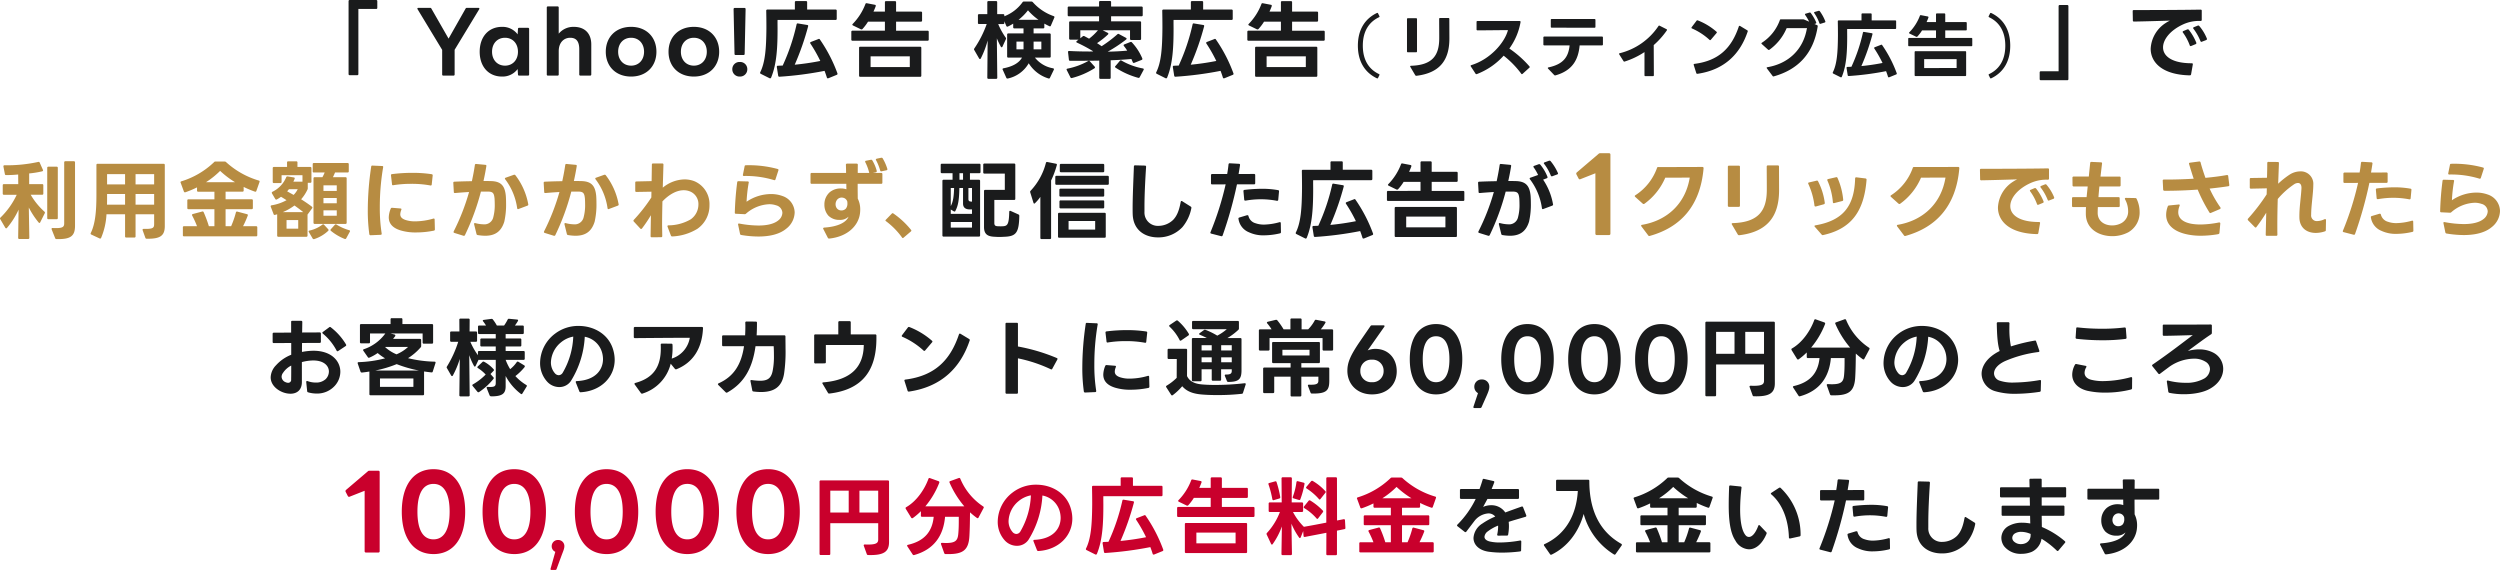 <svg xmlns="http://www.w3.org/2000/svg" width="850.389" height="193.86" viewBox="0 0 850.389 193.86">
  <g id="グループ_104648" data-name="グループ 104648" transform="translate(-281.556 -896.476)">
    <path id="パス_211651" data-name="パス 211651" d="M-319.609.812a10.355,10.355,0,0,0,2.842.406,8.071,8.071,0,0,0,6.235-2.668,7.183,7.183,0,0,0,1.856-4.727c0-3.683-3.045-7.163-9.164-7.163a21.6,21.6,0,0,0-3.886.406c0-1.015,0-2.03.029-3.045l6-.029a.367.367,0,0,0,.406-.406v-2.755a.367.367,0,0,0-.406-.406l-5.974.029.058-3.567a.367.367,0,0,0-.406-.406h-3.016a.335.335,0,0,0-.377.406v3.6l-5.887.029a.367.367,0,0,0-.406.406v2.726a.367.367,0,0,0,.406.406l5.916-.029v4a13.657,13.657,0,0,0-5.162,3.567,6.165,6.165,0,0,0-1.827,4.118c0,2.233,1.711,4.06,3.944,4.988a7.485,7.485,0,0,0,2.784.58c2.146,0,3.886-1.189,3.886-4V-9.483a15.772,15.772,0,0,1,3.857-.551c3.712,0,5.336,1.885,5.336,3.77a3.733,3.733,0,0,1-1.073,2.552,4.718,4.718,0,0,1-3.422,1.189,7.911,7.911,0,0,1-2.755-.493c-.29-.087-.464.029-.464.29v.058l.319,3.045A.437.437,0,0,0-319.609.812Zm-8.555-6.641a7.159,7.159,0,0,1,2.784-2.465c0,1.8,0,3.451-.029,4.756a.991.991,0,0,1-1.044,1.1,1.889,1.889,0,0,1-.754-.174,2.07,2.07,0,0,1-1.45-1.856A2.254,2.254,0,0,1-328.164-5.829Zm13.543-13.34a18.967,18.967,0,0,1,4.669,5.771.333.333,0,0,0,.29.232.468.468,0,0,0,.261-.087l2.494-1.653a.407.407,0,0,0,.232-.319.9.9,0,0,0-.058-.232,20.549,20.549,0,0,0-5.191-5.858.372.372,0,0,0-.29-.116.354.354,0,0,0-.261.116l-2.117,1.566c-.145.087-.2.174-.2.29A.4.4,0,0,0-314.621-19.169Zm13.021,3.306h2.61a.367.367,0,0,0,.406-.406v-2.958h5.22a14.88,14.88,0,0,1-7.308,5.365c-.174.058-.261.145-.261.29a.463.463,0,0,0,.087.232l1.537,2.2a.439.439,0,0,0,.319.2.419.419,0,0,0,.2-.058,15,15,0,0,0,2.813-1.566,16.4,16.4,0,0,0,2.523,1.8,39.9,39.9,0,0,1-8.961,1.3c-.232,0-.377.116-.377.29l.029.174.957,2.784a.434.434,0,0,0,.435.29h.058q1.3-.131,2.523-.348V1.392a.355.355,0,0,0,.406.406H-280.6a.355.355,0,0,0,.406-.406V-6.293c.812.116,1.653.232,2.494.319a.377.377,0,0,0,.464-.29l.928-2.9c.087-.29-.029-.464-.319-.464a41.361,41.361,0,0,1-9.019-1.189,19.3,19.3,0,0,0,4.321-3.712.681.681,0,0,0,.145-.464v-1.972a.367.367,0,0,0-.406-.406h-9.164l.725-.928a.39.39,0,0,0,.058-.232.333.333,0,0,0-.261-.319l-1.421-.377h10.962v3.074a.367.367,0,0,0,.406.406h2.755a.367.367,0,0,0,.406-.406v-5.858a.367.367,0,0,0-.406-.406h-10.034v-1.6a.367.367,0,0,0-.406-.406h-3.219a.367.367,0,0,0-.406.406v1.6H-301.6a.367.367,0,0,0-.406.406v5.742A.367.367,0,0,0-301.6-15.863Zm19.662,9.251h-14.848a40.571,40.571,0,0,0,7.279-2.175A43.3,43.3,0,0,0-281.938-6.612Zm-13.253,5.568V-3.915h11.368v2.871Zm1.769-13.514a.4.4,0,0,0,.116-.087h7.685a13.407,13.407,0,0,1-3.944,2.523A13.309,13.309,0,0,1-293.422-14.558Zm28.739,16.327-.145-13.6A23.58,23.58,0,0,0-263.2-8.149c.087.145.174.2.261.2.116,0,.2-.087.29-.232l.986-2.088a.43.43,0,0,0,.2.029h5.655v7.685c0,1.1-.174,1.537-1.943,1.537-.232,0-.464-.029-.754-.029-.261-.029-.406.087-.406.261a.368.368,0,0,0,.029.174l.986,2.465a.646.646,0,0,0,.638.319c3.886,0,4.814-1.1,4.814-3.451v-3.48a18.3,18.3,0,0,0,5.133,6.061.354.354,0,0,0,.261.116c.116,0,.2-.058.29-.2l1.45-2.378a.463.463,0,0,0,.087-.232.407.407,0,0,0-.232-.319,16.466,16.466,0,0,1-3.683-3.016,17.893,17.893,0,0,0,3.1-3.016.483.483,0,0,0,.116-.319.353.353,0,0,0-.174-.29l-2-1.218a.468.468,0,0,0-.261-.087.368.368,0,0,0-.319.2,10.958,10.958,0,0,1-2.233,2.378,18.818,18.818,0,0,1-1.537-3.161h6.09a.367.367,0,0,0,.406-.406v-2.2a.367.367,0,0,0-.406-.406h-6.09V-14.79h4.93a.367.367,0,0,0,.406-.406V-17.11a.367.367,0,0,0-.406-.406h-4.93v-1.508h5.771a.367.367,0,0,0,.406-.406v-2.088a.367.367,0,0,0-.406-.406h-2.61a15.581,15.581,0,0,0,1.015-1.537c.145-.261.029-.464-.29-.493l-2.7-.261a.449.449,0,0,0-.493.261,15.04,15.04,0,0,1-1.218,2.03h-2.465a14.865,14.865,0,0,0-1.363-2.059.47.47,0,0,0-.406-.2h-.116l-2.581.348c-.2.029-.319.116-.319.232a.354.354,0,0,0,.116.261,15.55,15.55,0,0,1,.986,1.421h-2.32a.367.367,0,0,0-.406.406v2.088a.367.367,0,0,0,.406.406h5.626v1.508h-4.843a.367.367,0,0,0-.406.406V-15.2a.367.367,0,0,0,.406.406h4.843v1.537h-5.655a.367.367,0,0,0-.406.406v1.015a22.759,22.759,0,0,1-2.581-4.553h1.885a.367.367,0,0,0,.406-.406v-2.7a.367.367,0,0,0-.406-.406h-2.146l.029-3.973a.367.367,0,0,0-.406-.406h-2.7a.367.367,0,0,0-.406.406l.029,3.973h-2.755a.367.367,0,0,0-.406.406v2.7a.367.367,0,0,0,.406.406h2.349A37.237,37.237,0,0,1-272.4-8a.714.714,0,0,0-.116.319.463.463,0,0,0,.087.232l1.45,2.523a.364.364,0,0,0,.29.2.3.3,0,0,0,.29-.2,30.059,30.059,0,0,0,2.349-5.626l-.145,12.325a.367.367,0,0,0,.406.406h2.7A.367.367,0,0,0-264.683,1.769Zm8.062-6.09-.986-1.1,1.044-1.073a.4.4,0,0,0,.145-.29.461.461,0,0,0-.145-.29A11.616,11.616,0,0,0-259.782-9.6a.349.349,0,0,0-.232-.058.4.4,0,0,0-.319.145L-261.928-8a.461.461,0,0,0-.145.29c0,.087.058.174.2.261a13.661,13.661,0,0,1,2.639,2.2,19.8,19.8,0,0,1-4.321,3.335c-.145.087-.232.174-.232.29a.521.521,0,0,0,.116.261l1.624,1.972a.4.4,0,0,0,.319.174A.468.468,0,0,0-261.464.7a21.8,21.8,0,0,0,4.872-4.466.521.521,0,0,0,.116-.261A.462.462,0,0,0-256.621-4.321Zm29.667,5.1h.058c6.9-.406,11.542-5.191,11.542-11.049a12.388,12.388,0,0,0-.493-3.335c-1.537-5.423-6.641-8.178-11.774-8.178a13.019,13.019,0,0,0-8.062,2.668,12.6,12.6,0,0,0-5.046,9.831,9.343,9.343,0,0,0,2.465,6.525A5.594,5.594,0,0,0-234.2-.986a4.707,4.707,0,0,0,3.944-2.059A31.472,31.472,0,0,0-225.533-18.1a7.517,7.517,0,0,1,5.916,5.481,8.626,8.626,0,0,1,.29,2.088c0,3.683-2.552,7.221-8.9,7.511-.261,0-.377.116-.377.29a.368.368,0,0,0,.029.174l1.189,3.016A.461.461,0,0,0-226.954.783ZM-237.046-9.425a9.213,9.213,0,0,1,3.48-6.815,9.122,9.122,0,0,1,4.118-1.914A26.342,26.342,0,0,1-233.073-5.8a1.648,1.648,0,0,1-1.305.783,1.785,1.785,0,0,1-1.247-.58A5.6,5.6,0,0,1-237.046-9.425Zm51.33-12.006h-22.736a.367.367,0,0,0-.406.406v2.987a.367.367,0,0,0,.406.406c6.728-.058,13.63-.116,18.647-.116a8.958,8.958,0,0,1-6.148,7.076,21.889,21.889,0,0,0,.29-3.712c0-.319,0-.638-.029-.986,0-.261-.145-.377-.406-.377l-3.19-.029a.359.359,0,0,0-.406.377c.029.464.029.87.029,1.276,0,5.742-2.088,9.947-8.613,11.716-.232.058-.348.174-.348.319a.386.386,0,0,0,.087.232l2.117,2.929a.548.548,0,0,0,.377.2.412.412,0,0,0,.174-.058,14.19,14.19,0,0,0,9.57-10.15l1.421,1.74a.413.413,0,0,0,.348.174.566.566,0,0,0,.2-.029c5.626-2.262,8.729-7.105,9.019-13.978C-185.281-21.286-185.426-21.431-185.716-21.431Zm27.985,15.863a51.546,51.546,0,0,0,.493-8.526c0-1.45-.029-2.871-.029-4.089a.367.367,0,0,0-.406-.406h-9.4c.087-1.363.116-2.784.116-4.263a.355.355,0,0,0-.406-.406l-3.161-.029a.367.367,0,0,0-.406.406l.029,1.015c0,1.131-.029,2.233-.087,3.277h-7.424a.367.367,0,0,0-.406.406v2.9a.367.367,0,0,0,.406.406h7.047c-.87,5.916-3.277,10.237-8.642,12.615-.145.087-.232.174-.232.29a.461.461,0,0,0,.145.29L-177.6.783a.529.529,0,0,0,.319.145.468.468,0,0,0,.261-.087c5.974-3.335,8.584-8.671,9.57-15.718h6.177c.058.87.087,1.914.087,3.016a25.271,25.271,0,0,1-.435,5.365c-.493,2.436-1.624,3.364-4.292,3.364a22.71,22.71,0,0,1-2.842-.232c-.261-.058-.435.058-.435.29a.219.219,0,0,0,.029.116l.609,3.1a.41.41,0,0,0,.406.377A20.218,20.218,0,0,0-165.59.7C-160.921.7-158.427-1.218-157.731-5.568Zm13.108,3.48L-142.8.986a.412.412,0,0,0,.406.232h.087c11.165-1.334,15.979-7.772,15.979-18.792V-18.5a.367.367,0,0,0-.406-.406h-8.323V-23a.367.367,0,0,0-.406-.406h-3.422a.367.367,0,0,0-.406.406v4.089h-7.8a.367.367,0,0,0-.406.406v9.077a.367.367,0,0,0,.406.406l3.161-.029a.367.367,0,0,0,.406-.406v-5.829h12.9c-.087,7.424-4.321,11.919-13.746,12.7-.232,0-.348.116-.348.261A.386.386,0,0,0-144.623-2.088ZM-115.362.551h.116c11.107-1.624,17.574-8.178,20.648-17.4.087-.2,0-.348-.2-.493l-2.929-1.769a.546.546,0,0,0-.232-.058.328.328,0,0,0-.29.261c-2.929,8.758-8.178,14.094-18.212,15.37-.232.029-.348.145-.348.319l.029.145,1.044,3.306A.4.4,0,0,0-115.362.551Zm-2.349-18.908a.328.328,0,0,0,.261.29,25.953,25.953,0,0,1,7.134,4.64.4.4,0,0,0,.261.145.446.446,0,0,0,.319-.174l2.32-2.726a.461.461,0,0,0,.145-.29.4.4,0,0,0-.174-.29A25.79,25.79,0,0,0-115.1-21.4a.416.416,0,0,0-.522.145l-2,2.639A.468.468,0,0,0-117.711-18.357ZM-78.184.87V-10.759A49.032,49.032,0,0,1-67.019-7.047a.344.344,0,0,0,.522-.174l1.711-3.132a.538.538,0,0,0,.058-.2.333.333,0,0,0-.261-.319A62.856,62.856,0,0,0-78.184-14.79v-7.656a.355.355,0,0,0-.406-.406h-3.422a.355.355,0,0,0-.406.406V.87a.355.355,0,0,0,.406.406h3.422A.355.355,0,0,0-78.184.87Zm22.852,0h.029l3.364-.145a.329.329,0,0,0,.377-.348V.29A55.456,55.456,0,0,1-52.2-8.642a80.4,80.4,0,0,1,1.131-13.6.319.319,0,0,0-.348-.435l-3.277-.145a.348.348,0,0,0-.435.348,100.972,100.972,0,0,0-1.16,14.819A58.472,58.472,0,0,0-55.767.522.411.411,0,0,0-55.332.87Zm6.177-6.09c0,2.088,1.276,3.6,4,4.437a17.51,17.51,0,0,0,5.336.7,30.284,30.284,0,0,0,6-.609.407.407,0,0,0,.348-.406V-1.16l-.087-3.306c0-.232-.116-.348-.319-.348a.315.315,0,0,0-.145.029,22.512,22.512,0,0,1-6.061.928,10.1,10.1,0,0,1-3.451-.493c-1.131-.406-1.711-.986-1.711-1.914a4.123,4.123,0,0,1,.348-1.479c.116-.29.029-.464-.261-.493L-48-8.468a.45.45,0,0,0-.493.29A8.229,8.229,0,0,0-49.155-5.22Zm.754-14.326v.058l.348,2.987a.339.339,0,0,0,.319.377h.029l.087-.029a37.837,37.837,0,0,1,6.09-.464A35.107,35.107,0,0,1-35-16.066a.347.347,0,0,0,.464-.348l.319-3.016a.372.372,0,0,0-.348-.464,42.815,42.815,0,0,0-6.5-.464,55.831,55.831,0,0,0-6.989.435A.342.342,0,0,0-48.4-19.546Zm25.2,2.552a.3.3,0,0,0,.29.232.468.468,0,0,0,.261-.087l2.436-1.682a.379.379,0,0,0,.2-.348.683.683,0,0,0-.058-.232,18.213,18.213,0,0,0-3.712-4.437.436.436,0,0,0-.319-.116.468.468,0,0,0-.261.087l-2.2,1.479a.353.353,0,0,0-.174.29.461.461,0,0,0,.145.29A16.246,16.246,0,0,1-23.2-16.994Zm7.482,13.63V-7.047h3.451v3.509a.367.367,0,0,0,.406.406h2.378a.367.367,0,0,0,.406-.406V-7.047h3.625V-6.5c0,.754-.261,1.305-2,1.247-.232,0-.377.116-.377.29a.368.368,0,0,0,.029.174l.7,1.74a.47.47,0,0,0,.464.319c3.625-.029,4.5-.957,4.5-4V-17.255a.367.367,0,0,0-.406-.406H-6.931A20.972,20.972,0,0,0-3.19-20.474a.612.612,0,0,0,.174-.464v-2.146a.367.367,0,0,0-.406-.406H-18.56a.367.367,0,0,0-.406.406v2a.367.367,0,0,0,.406.406H-7.134a17.034,17.034,0,0,1-3.248,2.2,24.392,24.392,0,0,0-4-1.972.544.544,0,0,0-.551.087l-1.45,1.044a.4.4,0,0,0-.174.29c0,.087.087.2.261.261.783.319,1.595.7,2.378,1.1h-4.7a.367.367,0,0,0-.406.406V-3.364a.367.367,0,0,0,.406.406h2.494A.367.367,0,0,0-15.718-3.364Zm3.451-10.063h-3.451v-1.8h3.451Zm6.815,0h-3.6v-1.8h3.6Zm-21.431,2.9h2.726l-.029,6.409a18.1,18.1,0,0,1-3.393,2.639.407.407,0,0,0-.232.319.463.463,0,0,0,.087.232l1.653,2.581a.368.368,0,0,0,.319.2.463.463,0,0,0,.232-.087A20.084,20.084,0,0,0-22.3-1.276c1.624,1.914,3.944,2.581,6.612,2.813,1.653.145,3.509.2,5.365.2A72.821,72.821,0,0,0-2.03,1.305.43.43,0,0,0-1.624.957l.9-2.813c.087-.261-.029-.435-.319-.435H-1.1a87.461,87.461,0,0,1-10,.58c-1.624,0-3.161-.058-4.495-.174-2.407-.232-4.147-.928-5.075-2.842l.029-8.874a.367.367,0,0,0-.406-.406h-5.829a.367.367,0,0,0-.406.406v2.668A.367.367,0,0,0-26.883-10.527Zm14.616,1.1h-3.451v-1.682h3.451Zm6.815,0h-3.6v-1.682h3.6ZM4.176-13.4H6.989A.367.367,0,0,0,7.4-13.8v-3.857H25.433V-13.8a.367.367,0,0,0,.406.406h2.784a.367.367,0,0,0,.406-.406v-6.409a.367.367,0,0,0-.406-.406h-3.8a13.812,13.812,0,0,0,1.537-2.175.386.386,0,0,0,.087-.232c0-.145-.116-.232-.319-.29l-2.842-.551a.434.434,0,0,0-.522.232,13.218,13.218,0,0,1-2.233,3.016H18.3v-3.306a.367.367,0,0,0-.406-.406H14.906a.367.367,0,0,0-.406.406v3.306H12.18a23.193,23.193,0,0,0-2.117-3.045.456.456,0,0,0-.377-.2H9.541L6.786-23.2c-.174.058-.29.174-.29.29a.521.521,0,0,0,.116.261,15.681,15.681,0,0,1,1.479,2.03H4.176a.367.367,0,0,0-.406.406V-13.8A.367.367,0,0,0,4.176-13.4ZM5.22-7.221V.667a.367.367,0,0,0,.406.406H8.584A.367.367,0,0,0,8.99.667V-4.524h5.568V1.8a.355.355,0,0,0,.406.406h2.842a.367.367,0,0,0,.406-.406V-4.524h5.8V-3.19c0,1.015-.464,1.508-3.161,1.392-.261-.029-.406.087-.406.29a.315.315,0,0,0,.029.145L21.344.9a.447.447,0,0,0,.464.319c5.017.087,5.916-1.073,5.916-4.379v-4.06a.367.367,0,0,0-.406-.406H18.212V-9.135h5.916a.367.367,0,0,0,.406-.406v-6.38a.367.367,0,0,0-.406-.406H8.671a.367.367,0,0,0-.406.406v6.38a.367.367,0,0,0,.406.406h5.887v1.508H5.626A.367.367,0,0,0,5.22-7.221Zm6.554-4.524v-1.914H21v1.914ZM42.253,1.508c5.017,0,8.41-3.161,8.41-7.859,0-4.524-2.987-7.627-7.25-7.627a6.7,6.7,0,0,0-2.639.522l5.655-8.033a.463.463,0,0,0,.087-.232c0-.145-.116-.261-.319-.261H42.224a.512.512,0,0,0-.493.261l-3.77,5.481c-3.016,4.466-4.089,6.873-4.089,9.686C33.872-1.885,37.265,1.508,42.253,1.508ZM38.28-6.467A3.7,3.7,0,0,1,42.224-10.3,3.724,3.724,0,0,1,46.2-6.467a3.724,3.724,0,0,1-3.973,3.828A3.7,3.7,0,0,1,38.28-6.467ZM64.032,1.508c5.626,0,8.932-4.466,8.932-11.948,0-7.511-3.306-11.977-8.932-11.977-5.6,0-8.932,4.466-8.932,11.977C55.1-2.958,58.435,1.508,64.032,1.508ZM59.508-10.44c0-5.365,1.711-7.83,4.524-7.83s4.553,2.465,4.553,7.83c0,5.336-1.74,7.8-4.553,7.8S59.508-5.1,59.508-10.44Zm17.6,16.588h1.943a.517.517,0,0,0,.464-.29l1.247-2.813C81.838.667,82.157-.174,82.157-1.1a2.431,2.431,0,0,0-2.552-2.465A2.431,2.431,0,0,0,77.053-1.1,2.43,2.43,0,0,0,78.3,1.073L76.763,5.684C76.647,5.974,76.821,6.148,77.111,6.148Zm18.038-4.64c5.626,0,8.932-4.466,8.932-11.948,0-7.511-3.306-11.977-8.932-11.977-5.6,0-8.932,4.466-8.932,11.977C86.217-2.958,89.552,1.508,95.149,1.508ZM90.625-10.44c0-5.365,1.711-7.83,4.524-7.83S99.7-15.805,99.7-10.44c0,5.336-1.74,7.8-4.553,7.8S90.625-5.1,90.625-10.44ZM117.914,1.508c5.626,0,8.932-4.466,8.932-11.948,0-7.511-3.306-11.977-8.932-11.977-5.6,0-8.932,4.466-8.932,11.977C108.982-2.958,112.317,1.508,117.914,1.508ZM113.39-10.44c0-5.365,1.711-7.83,4.524-7.83s4.553,2.465,4.553,7.83c0,5.336-1.74,7.8-4.553,7.8S113.39-5.1,113.39-10.44ZM140.679,1.508c5.626,0,8.932-4.466,8.932-11.948,0-7.511-3.306-11.977-8.932-11.977-5.6,0-8.932,4.466-8.932,11.977C131.747-2.958,135.082,1.508,140.679,1.508ZM136.155-10.44c0-5.365,1.711-7.83,4.524-7.83s4.553,2.465,4.553,7.83c0,5.336-1.74,7.8-4.553,7.8S136.155-5.1,136.155-10.44ZM159.3,1.74V-8.671h16.3v5.51c0,1.1-.493,1.74-3.364,1.74-.348,0-.725,0-1.16-.029-.261,0-.406.116-.406.29a.368.368,0,0,0,.029.174l1.015,2.813a.438.438,0,0,0,.464.319c5.075.145,7.1-.957,7.1-4.408V-22.823a.367.367,0,0,0-.406-.406H156.049a.367.367,0,0,0-.406.406V1.74a.367.367,0,0,0,.406.406h2.842A.367.367,0,0,0,159.3,1.74ZM165.561-12.3H159.3v-7.453h6.264Zm10.034,0h-6.38v-7.453h6.38Zm34.133,1.682,1.711-3.219a.383.383,0,0,0-.145-.551,20.944,20.944,0,0,1-7.772-9.425.392.392,0,0,0-.348-.261.368.368,0,0,0-.174.029L200.1-23c-.2.058-.29.174-.29.319a.738.738,0,0,0,.058.2,31.785,31.785,0,0,0,5.017,8.062H191.632a28.42,28.42,0,0,0,4.727-8,.406.406,0,0,0-.232-.551L193.2-24.012a.365.365,0,0,0-.522.261c-1.334,3.654-4.06,7.627-7.569,9.628a.338.338,0,0,0-.2.319.9.9,0,0,0,.058.232l1.856,3.016a.439.439,0,0,0,.319.2.468.468,0,0,0,.261-.087,22.254,22.254,0,0,0,2.726-2.32v1.508a.367.367,0,0,0,.406.406h3.944c-.493,5.017-3.161,8.236-8.729,9.512-.2.058-.319.145-.319.29a.463.463,0,0,0,.087.232l1.8,2.755a.453.453,0,0,0,.377.232.261.261,0,0,0,.145-.029c6.815-1.885,9.947-6.67,10.5-12.992H203V-9.57c0,1.479-.029,3.132-.174,4.553-.2,2.291-1.015,3.074-4.205,3.074-.406,0-.812-.029-1.276-.058-.261,0-.406.116-.406.29l.029.174,1.073,3.016a.5.5,0,0,0,.464.348h.957c5.017,0,6.931-1.392,7.163-6.264.145-2.465.174-5.249.2-7.946a24.2,24.2,0,0,0,2.349,1.914.463.463,0,0,0,.232.087A.339.339,0,0,0,209.728-10.614Zm20.3,11.4h.058c6.9-.406,11.542-5.191,11.542-11.049a12.388,12.388,0,0,0-.493-3.335c-1.537-5.423-6.641-8.178-11.774-8.178a13.019,13.019,0,0,0-8.062,2.668,12.6,12.6,0,0,0-5.046,9.831,9.343,9.343,0,0,0,2.465,6.525,5.594,5.594,0,0,0,4.06,1.769,4.707,4.707,0,0,0,3.944-2.059A31.472,31.472,0,0,0,231.449-18.1a7.517,7.517,0,0,1,5.916,5.481,8.626,8.626,0,0,1,.29,2.088c0,3.683-2.552,7.221-8.9,7.511-.261,0-.377.116-.377.29a.368.368,0,0,0,.029.174L229.593.464A.461.461,0,0,0,230.028.783ZM219.936-9.425a9.213,9.213,0,0,1,3.48-6.815,9.122,9.122,0,0,1,4.118-1.914A26.342,26.342,0,0,1,223.909-5.8a1.648,1.648,0,0,1-1.305.783,1.785,1.785,0,0,1-1.247-.58A5.6,5.6,0,0,1,219.936-9.425ZM269.729.2l.087-3.19c0-.261-.116-.406-.319-.406l-.116.029a54.4,54.4,0,0,1-8.758.841,13.926,13.926,0,0,1-4.959-.667,2.65,2.65,0,0,1-1.827-2.436c0-1.334,1.044-2.929,3.712-4.176a41.338,41.338,0,0,1,11.4-3.1c.2-.029.319-.145.319-.319l-.029-.174-1.073-3.1c-.058-.2-.174-.319-.348-.319h-.029l-.116.029a57.946,57.946,0,0,0-8.091,1.972,30.716,30.716,0,0,1-.522-6.293c0-.464,0-.986.029-1.508a.389.389,0,0,0-.406-.435h-3.509a.389.389,0,0,0-.406.435c.087,3.654.2,6.815.986,9.367-4.321,2.146-6.148,5.133-6.148,7.8A6.3,6.3,0,0,0,254.3.435a23.424,23.424,0,0,0,6.873.87,58.208,58.208,0,0,0,8.178-.667A.413.413,0,0,0,269.729.2ZM285.621.29A27.476,27.476,0,0,0,291.682.9a35.228,35.228,0,0,0,8.7-1.044.465.465,0,0,0,.406-.464L300.817-4c0-.232-.116-.377-.319-.377l-.145.029a37.235,37.235,0,0,1-9.338,1.334,16.025,16.025,0,0,1-4.147-.464c-1.45-.377-2.233-1.218-2.233-2.378a3.829,3.829,0,0,1,.551-1.827.463.463,0,0,0,.087-.232c0-.145-.087-.261-.29-.29l-3.1-.609a.434.434,0,0,0-.522.232,7.1,7.1,0,0,0-.928,3.364C280.43-2.7,282.17-.551,285.621.29Zm-3.828-21.228-.2,3.074a.387.387,0,0,0,.348.464,77.946,77.946,0,0,0,8.874.493,59.438,59.438,0,0,0,7.743-.464.367.367,0,0,0,.348-.406v-.058l-.232-3.045c-.029-.232-.145-.377-.377-.377h-.087a62.942,62.942,0,0,1-7.569.435,75.38,75.38,0,0,1-8.41-.464C281.967-21.315,281.793-21.2,281.793-20.938ZM313.519.986a24.734,24.734,0,0,0,4.93.464c3.393,0,6.815-.638,9.019-1.972,2.987-1.74,4.321-4.263,4.321-6.67a6.172,6.172,0,0,0-3.277-5.452,10.228,10.228,0,0,0-4.93-1.16,13.726,13.726,0,0,0-3.828.551c2.523-1.827,5.1-3.828,7.917-5.684a.523.523,0,0,0,.261-.464v-2.465a.367.367,0,0,0-.406-.406c-2.523.029-4.959.029-7.424.029h-8.468a.355.355,0,0,0-.406.406v3.016a.367.367,0,0,0,.406.406c3.132-.029,6.467-.145,9.8-.232-3.828,2.871-7.743,5.945-13.63,10a.368.368,0,0,0-.2.319.354.354,0,0,0,.116.261l2,2.494a.4.4,0,0,0,.319.174.354.354,0,0,0,.261-.116c1.218-.928,2.291-1.711,3.219-2.407a14.939,14.939,0,0,1,8.178-2.726A7.227,7.227,0,0,1,325.786-9.6a2.974,2.974,0,0,1,1.508,2.523,3.925,3.925,0,0,1-1.856,3.132,12.208,12.208,0,0,1-6.467,1.508,24.155,24.155,0,0,1-5.916-.754c-.29-.058-.435.058-.435.29v.087L313.113.58A.493.493,0,0,0,313.519.986Z" transform="translate(706 1029.125)" fill="#1a1b1c"/>
    <path id="パス_211650" data-name="パス 211650" d="M-151.27,1.3h4.13a.443.443,0,0,0,.49-.49V-26.04a.443.443,0,0,0-.49-.49h-2.975a.742.742,0,0,0-.6.245l-7.35,6.265a.547.547,0,0,0-.21.42.471.471,0,0,0,.07.28l.7,1.365q.21.315.42.315a.649.649,0,0,0,.245-.07l5.075-2V.805A.443.443,0,0,0-151.27,1.3Zm18,.3c10.411-2.9,17.168-10.092,18.3-22.939.029-.348-.116-.522-.377-.522l-8.961.029h-6.061a.389.389,0,0,0-.435.319,18.418,18.418,0,0,1-7.366,9.28c-.145.087-.2.174-.2.29a.4.4,0,0,0,.145.261l2.552,2.291a.529.529,0,0,0,.319.145.468.468,0,0,0,.261-.087,21.186,21.186,0,0,0,7.1-8.874l8.323-.029c-1.45,8.932-7.772,14.645-16.24,16.066-.2.029-.29.116-.29.261a.551.551,0,0,0,.087.261l2.32,3.074a.393.393,0,0,0,.377.2A.315.315,0,0,0-133.272,1.6ZM-102.59-8.7V-21.9A.367.367,0,0,0-103-22.3H-106.3a.367.367,0,0,0-.406.406V-8.7a.367.367,0,0,0,.406.406H-103A.367.367,0,0,0-102.59-8.7ZM-105.4-2.494a.386.386,0,0,0,.087.232l2,3.393a.481.481,0,0,0,.435.232h.087C-93.281.2-89.279-5.017-89.279-13.949l-.029-8.033a.367.367,0,0,0-.406-.406h-3.364a.367.367,0,0,0-.406.406c0,2.146.029,4.379.029,6.525v1.566c-.058,6.9-2.813,10.875-11.6,11.136C-105.287-2.755-105.4-2.639-105.4-2.494ZM-73.735-9.57v-.087a22.14,22.14,0,0,0-2.291-7.337.409.409,0,0,0-.348-.232.261.261,0,0,0-.145.029l-2.581.609c-.2.029-.29.145-.29.29a.538.538,0,0,0,.058.2,24.677,24.677,0,0,1,2.088,7.366c.029.2.145.319.319.319h.145l2.726-.754A.4.4,0,0,0-73.735-9.57Zm-3.509,7.83a.4.4,0,0,0,.145.261l2.291,2.61a.456.456,0,0,0,.377.2.261.261,0,0,0,.145-.029c9.628-2.117,13.92-8.12,14.761-18.792a.407.407,0,0,0-.377-.464l-3.074-.377a.356.356,0,0,0-.435.377C-63.672-8.468-67.558-3.625-76.925-2-77.128-1.972-77.244-1.856-77.244-1.74Zm4.35-15.689a.738.738,0,0,0,.058.2A23.151,23.151,0,0,1-70.98-9.889c0,.232.116.348.319.348a.315.315,0,0,0,.145-.029l2.726-.7a.377.377,0,0,0,.319-.406v-.058a23.735,23.735,0,0,0-1.943-7.424.409.409,0,0,0-.348-.232.217.217,0,0,0-.145.029l-2.668.609C-72.778-17.69-72.894-17.6-72.894-17.429ZM-46.272,1.6C-35.861-1.305-29.1-8.5-27.973-21.344c.029-.348-.116-.522-.377-.522l-8.961.029h-6.061a.389.389,0,0,0-.435.319,18.418,18.418,0,0,1-7.366,9.28c-.145.087-.2.174-.2.29a.4.4,0,0,0,.145.261L-48.679-9.4a.529.529,0,0,0,.319.145.468.468,0,0,0,.261-.087,21.186,21.186,0,0,0,7.1-8.874l8.323-.029C-34.121-9.309-40.443-3.6-48.911-2.175c-.2.029-.29.116-.29.261a.55.55,0,0,0,.087.261l2.32,3.074a.393.393,0,0,0,.377.2A.315.315,0,0,0-46.272,1.6ZM2.593-10.469l1.45-.551a.392.392,0,0,0,.261-.348.368.368,0,0,0-.029-.174,15.506,15.506,0,0,0-2.581-4.263.5.5,0,0,0-.348-.174.538.538,0,0,0-.2.058L-.162-15.4a.333.333,0,0,0-.232.29.354.354,0,0,0,.116.261A17.63,17.63,0,0,1,2.071-10.7c.087.2.2.29.348.29A.412.412,0,0,0,2.593-10.469ZM-20.955-20.88v.058l.058,3.1a.355.355,0,0,0,.406.406c3.509-.058,8.323-.2,12.209-.319a10.236,10.236,0,0,0-1.45.812,11.019,11.019,0,0,0-5.1,8.758c0,4.553,3.828,8.845,13.282,9.048A.422.422,0,0,0-1.09.609L-.51-2.7c.058-.29-.087-.435-.377-.435-6.786,0-9.744-2.465-9.744-5.394,0-2.755,2.552-5.916,6.96-7.888a12.875,12.875,0,0,1,5.8-1.1.367.367,0,0,0,.406-.406v-3.045a.355.355,0,0,0-.406-.406c-6.264.116-16.675.145-22.707.145C-20.81-21.228-20.955-21.112-20.955-20.88ZM-3.961-13.8a.354.354,0,0,0,.116.261A17.473,17.473,0,0,1-1.554-9.251a.364.364,0,0,0,.319.29.738.738,0,0,0,.2-.058L.447-9.628a.341.341,0,0,0,.261-.348.368.368,0,0,0-.029-.174A17.96,17.96,0,0,0-1.844-14.5a.4.4,0,0,0-.319-.174.639.639,0,0,0-.232.029l-1.305.551A.328.328,0,0,0-3.961-13.8ZM28.4-10.846A8.233,8.233,0,0,1,29.447-6.96a4.47,4.47,0,0,1-2.233,4.176,6.635,6.635,0,0,1-3.219.812c-2.552,0-4.9-1.421-4.9-4.263,0-.638.029-1.3.058-1.972H26.2c.261,0,.406-.145.406-.435l-.029-2.552a.367.367,0,0,0-.406-.406H19.355c.087-1.16.2-2.378.319-3.625h6.815a.367.367,0,0,0,.406-.406v-2.552a.367.367,0,0,0-.406-.406H20.051L20.573-23a.345.345,0,0,0-.377-.435l-3.219-.145a.383.383,0,0,0-.435.377c-.145,1.508-.319,3.074-.464,4.611H10.916a.367.367,0,0,0-.406.406l.029,2.552a.367.367,0,0,0,.406.406H15.7L15.324-11.6H10.771a.367.367,0,0,0-.406.406v2.581a.367.367,0,0,0,.406.406h4.35c-.058.783-.058,1.566-.058,2.32.029,5.133,4.495,7.569,8.99,7.569A11.605,11.605,0,0,0,29.534.348a7.716,7.716,0,0,0,3.828-6.96,10.381,10.381,0,0,0-1.015-4.379.471.471,0,0,0-.464-.29l-3.19-.058c-.232,0-.348.116-.348.261A.9.9,0,0,0,28.4-10.846ZM50.1,1.189a22.493,22.493,0,0,0,4.118.348,34.987,34.987,0,0,0,5.8-.522c.319-.058.464-.2.493-.435l.29-3.19c0-.232-.116-.377-.319-.377h-.116a33.051,33.051,0,0,1-6.322.7,18.654,18.654,0,0,1-2.987-.232C48.3-3.016,46.5-4.263,46.5-6.5a5.856,5.856,0,0,1,.464-2.146c.087-.261,0-.464-.261-.464a.107.107,0,0,0-.087.029l-3.248.319a.468.468,0,0,0-.435.348,8.2,8.2,0,0,0-.551,2.842C42.381-1.972,45.368.348,50.1,1.189ZM41.221-17.2v.058l.145,2.987c.029.29.2.406.551.406,3.828,0,7.6-.145,11.194-.406a53.336,53.336,0,0,0,3.973,7.743.361.361,0,0,0,.348.232.276.276,0,0,0,.2-.058l3.045-1.3a.407.407,0,0,0,.232-.319.468.468,0,0,0-.087-.261,39.686,39.686,0,0,1-3.654-6.38c2.233-.232,4.35-.493,6.409-.812a.325.325,0,0,0,.29-.348v-.087l-.377-3.016a.351.351,0,0,0-.348-.348h-.116c-2.059.377-4.553.7-7.279.957-.58-1.624-1.305-3.857-1.653-5.249a.4.4,0,0,0-.406-.319H53.6l-3.1.406c-.232.029-.348.145-.348.319a.261.261,0,0,0,.029.145c.435,1.45,1.044,3.422,1.566,4.988-2.929.174-6,.29-9.106.29H41.6A.337.337,0,0,0,41.221-17.2Zm39.121-6.351-3.161-.029a.367.367,0,0,0-.406.406c0,1.334-.029,3.074-.087,4.988l-5.481.087c-.261,0-.377.145-.377.406v2.813a.367.367,0,0,0,.406.406l5.394-.116-.058,2.059A64.621,64.621,0,0,1,70.25-4.292a.415.415,0,0,0-.116.29.415.415,0,0,0,.116.29l2.291,2.32a.4.4,0,0,0,.29.145.351.351,0,0,0,.261-.174,56.5,56.5,0,0,0,3.335-4.872l-.174,7.482c0,.232.116.377.348.377H79.82a.367.367,0,0,0,.406-.406C80.2.087,80.2-1.015,80.2-2.175c0-2.813.058-5.858.145-8.787a27.032,27.032,0,0,1,5.713-5.1,2.5,2.5,0,0,1,1.16-.348c.783,0,1.276.638,1.189,1.914-.174,3.161-.754,6.5-.7,9.773C87.737-1.218,90.144.58,93.276.58A9.776,9.776,0,0,0,96.35.058.411.411,0,0,0,96.7-.377l.058-3.393q0-.348-.261-.348a.721.721,0,0,0-.232.029,5.965,5.965,0,0,1-2.465.638A1.921,1.921,0,0,1,91.71-5.626c0-3.1.725-7.279.725-10.121a4.24,4.24,0,0,0-4.408-4.611,6.858,6.858,0,0,0-3.77,1.189,27.566,27.566,0,0,0-3.77,3.016l.261-6.989A.355.355,0,0,0,80.342-23.548ZM106.645.928a135.778,135.778,0,0,0,4.872-17.371h5.8a.367.367,0,0,0,.406-.406v-2.726a.359.359,0,0,0-.377-.406h-.029l-5.249.029c.174-1.015.348-2.03.493-3.045a.356.356,0,0,0-.377-.435l-3.1-.174a.382.382,0,0,0-.435.377c-.116,1.073-.261,2.175-.464,3.277h-5.1a.367.367,0,0,0-.406.406v2.726a.367.367,0,0,0,.406.406c1.653,0,3.132,0,4.582-.029A101,101,0,0,1,102.527-.2a.335.335,0,0,0,.261.522l3.364.87A.381.381,0,0,0,106.645.928Zm5.365-5.713c0,.058,0,.087.029.116a5.746,5.746,0,0,0,3.538,4.524A11.421,11.421,0,0,0,120.739.9a24.3,24.3,0,0,0,5.394-.667.394.394,0,0,0,.348-.435l-.058-3.016c0-.261-.116-.377-.319-.377a.261.261,0,0,0-.145.029,21.047,21.047,0,0,1-5.22.812,8.5,8.5,0,0,1-2.929-.464,3.36,3.36,0,0,1-2.378-2.436.339.339,0,0,0-.348-.29h-.145l-2.61.783A.4.4,0,0,0,112.01-4.785Zm1.711-9.367v.058l.261,2.842q.043.348.348.348h.116a30.141,30.141,0,0,1,5.249-.464,29.018,29.018,0,0,1,5.394.522.372.372,0,0,0,.464-.348l.261-2.813a.369.369,0,0,0-.319-.464,30.653,30.653,0,0,0-5.423-.464,52.868,52.868,0,0,0-5.974.377A.372.372,0,0,0,113.721-14.152ZM137.762.783a36.054,36.054,0,0,0,5.858.522c3.683,0,7.163-.725,9.512-2.7a7.211,7.211,0,0,0,2.813-5.481,6.038,6.038,0,0,0-4.234-5.626,11.194,11.194,0,0,0-3.857-.638,14.888,14.888,0,0,0-8.265,2.61,49.022,49.022,0,0,1,.725-6.467.319.319,0,0,0-.348-.435l-3.132-.087a.382.382,0,0,0-.435.377,99.9,99.9,0,0,0-.812,10.3.335.335,0,0,0,.377.406l2.958.145a.636.636,0,0,0,.493-.2,12.723,12.723,0,0,1,7.859-3.19,7.051,7.051,0,0,1,2.378.377,2.748,2.748,0,0,1,2.117,2.552A3.427,3.427,0,0,1,150.406-4.2c-1.566,1.3-4.089,1.769-6.786,1.769a36.53,36.53,0,0,1-6.5-.667c-.261-.058-.435.058-.435.261l.029.145.638,3.074A.462.462,0,0,0,137.762.783Zm1.16-23.374-.58,2.871a.328.328,0,0,0,.348.435A32.673,32.673,0,0,1,148.9-17.893a.376.376,0,0,0,.522-.232l.986-3.045a.341.341,0,0,0-.232-.493,37.468,37.468,0,0,0-10.788-1.276C139.125-22.939,138.951-22.852,138.922-22.591Z" transform="translate(976 975.126)" fill="#b78c42"/>
    <path id="パス_211649" data-name="パス 211649" d="M-86.217-3.277v-7.859h6.728a.367.367,0,0,0,.406-.406V-23.113a.367.367,0,0,0-.406-.406H-89.581a.367.367,0,0,0-.406.406v2.61a.367.367,0,0,0,.406.406h6.931v5.539h-6.67a.367.367,0,0,0-.406.406V-1.943c0,2.639,1.421,3.248,3.683,3.335.464.029.986.058,1.537.058.58,0,1.16-.029,1.682-.058,3.973-.145,4.988-1.3,5.1-7.1a.485.485,0,0,0-.29-.493l-2.639-1.189c-.29-.116-.493,0-.493.319-.087,4.06-.551,4.756-2,4.872-.29.029-.58.029-.87.029-.406,0-.812,0-1.16-.029C-85.811-2.262-86.217-2.407-86.217-3.277Zm-5.249-14.732h-3.045v-2.233h3.19a.367.367,0,0,0,.406-.406v-2.407a.367.367,0,0,0-.406-.406h-12.731a.367.367,0,0,0-.406.406v2.407a.367.367,0,0,0,.406.406h3.625v2.233h-3.045a.367.367,0,0,0-.406.406V.928a.367.367,0,0,0,.406.406h12.006A.367.367,0,0,0-91.06.928V-17.6A.367.367,0,0,0-91.466-18.009Zm-5.394,0h-1.218v-2.233h1.218Zm-4.176,8.961V-15.2H-99.9C-99.992-12.325-100.224-10.556-101.036-9.048Zm7.221,2.639h-7.221V-7.888l1.015.609a.468.468,0,0,0,.261.087.3.3,0,0,0,.29-.2c1.015-1.943,1.276-3.886,1.363-7.8h1.247v5.249c0,1.131.522,1.943,2.117,2.03h.928Zm0-8.787v4.64c-.116,0-.261-.029-.348-.029-.464-.029-.87-.145-.87-.841V-15.2Zm0,13.456h-7.221V-3.625h7.221Zm30.276-18.821h14.3a.367.367,0,0,0,.406-.406V-23a.367.367,0,0,0-.406-.406h-14.3a.367.367,0,0,0-.406.406v2.03A.367.367,0,0,0-63.539-20.561Zm-10.5,6.67.029.174,1.1,3.538c.058.174.145.29.29.29a.423.423,0,0,0,.232-.145,14.071,14.071,0,0,0,1.827-2.146V1.769a.367.367,0,0,0,.406.406h2.842a.367.367,0,0,0,.406-.406V-17.748a30.245,30.245,0,0,0,1.943-5.22.346.346,0,0,0-.29-.493l-2.929-.58a.391.391,0,0,0-.493.319,21.593,21.593,0,0,1-5.191,9.454A.511.511,0,0,0-74.037-13.891Zm8.555-5.046V-16.7a.367.367,0,0,0,.406.406h17.4a.367.367,0,0,0,.406-.406v-2.233a.367.367,0,0,0-.406-.406h-17.4A.367.367,0,0,0-65.482-18.937Zm.928,12.586V1.305a.355.355,0,0,0,.406.406H-48.72c.29,0,.406-.116.406-.406V-6.351a.355.355,0,0,0-.406-.406H-64.148A.367.367,0,0,0-64.554-6.351Zm.464-8.207v1.885a.367.367,0,0,0,.406.406h14.442a.367.367,0,0,0,.406-.406v-1.885a.367.367,0,0,0-.406-.406H-63.684A.367.367,0,0,0-64.09-14.558Zm.029,3.973v1.914a.367.367,0,0,0,.406.406h14.413a.367.367,0,0,0,.406-.406v-1.914a.367.367,0,0,0-.406-.406H-63.655A.367.367,0,0,0-64.061-10.585Zm3.1,9.541V-3.973h9.048v2.929Zm38.744-.87A14.287,14.287,0,0,0-19.2-8.323a.478.478,0,0,0-.2-.551L-22.3-10.7a.329.329,0,0,0-.232-.087c-.145,0-.232.116-.29.319-.522,2.871-1.247,4.756-2.61,6.148a7.317,7.317,0,0,1-4.93,2,4.536,4.536,0,0,1-4.785-4.785V-8.9c0-3.683.232-8.671.551-13.514A.367.367,0,0,0-35-22.823l-3.335-.087a.367.367,0,0,0-.406.406c-.174,4.7-.435,10.208-.435,14.094,0,.812,0,1.566.029,2.233C-38.918-.7-34.829,1.6-30.6,1.6A11.161,11.161,0,0,0-22.214-1.914ZM-8.555.928A135.779,135.779,0,0,0-3.683-16.443h5.8a.367.367,0,0,0,.406-.406v-2.726a.359.359,0,0,0-.377-.406H2.117l-5.249.029c.174-1.015.348-2.03.493-3.045a.356.356,0,0,0-.377-.435l-3.1-.174a.382.382,0,0,0-.435.377c-.116,1.073-.261,2.175-.464,3.277h-5.1a.367.367,0,0,0-.406.406v2.726a.367.367,0,0,0,.406.406c1.653,0,3.132,0,4.582-.029A101,101,0,0,1-12.673-.2a.335.335,0,0,0,.261.522l3.364.87A.381.381,0,0,0-8.555.928ZM-3.19-4.785c0,.058,0,.087.029.116A5.746,5.746,0,0,0,.377-.145,11.421,11.421,0,0,0,5.539.9,24.3,24.3,0,0,0,10.933.232.394.394,0,0,0,11.281-.2l-.058-3.016c0-.261-.116-.377-.319-.377a.261.261,0,0,0-.145.029,21.047,21.047,0,0,1-5.22.812A8.5,8.5,0,0,1,2.61-3.219,3.36,3.36,0,0,1,.232-5.655a.339.339,0,0,0-.348-.29H-.261l-2.61.783A.4.4,0,0,0-3.19-4.785Zm1.711-9.367v.058l.261,2.842q.043.348.348.348h.116A30.141,30.141,0,0,1,4.5-11.368a29.018,29.018,0,0,1,5.394.522.372.372,0,0,0,.464-.348l.261-2.813a.369.369,0,0,0-.319-.464,30.653,30.653,0,0,0-5.423-.464,52.868,52.868,0,0,0-5.974.377A.372.372,0,0,0-1.479-14.152ZM39.324,2l.2-.029L42.369.812A.341.341,0,0,0,42.63.464.368.368,0,0,0,42.6.29a50.647,50.647,0,0,0-5.945-11.484.407.407,0,0,0-.319-.232.419.419,0,0,0-.2.058l-2.552.986c-.174.087-.261.174-.261.319a.463.463,0,0,0,.087.232,50.008,50.008,0,0,1,3.364,5.916,87.655,87.655,0,0,1-8.7,1.276A89.253,89.253,0,0,0,32.625-15.66c.087-.29-.029-.464-.29-.493l-3.161-.522c-.261-.058-.406.058-.464.319A68.683,68.683,0,0,1,23.983-2.349l-1.624.058a.343.343,0,0,0-.377.348v.087l.464,2.929a.39.39,0,0,0,.406.377h.029a118.237,118.237,0,0,0,15.341-2Q38.657.58,39,1.711C39.063,1.914,39.179,2,39.324,2ZM16.356-.087a.378.378,0,0,0,.174.551l2.958,1.479a.372.372,0,0,0,.551-.174c2-4.785,2.2-10.846,2.2-16.733,0-.812-.029-2,0-2.9h19.72a.367.367,0,0,0,.406-.406V-21a.367.367,0,0,0-.406-.406H32.306v-2.465a.355.355,0,0,0-.406-.406H28.536a.355.355,0,0,0-.406.406V-21.4H18.792a.367.367,0,0,0-.406.406c.029,1.45.058,3.538.058,5.075v.928C18.386-8.149,18.038-3.509,16.356-.087Zm36.656-17.2h5.742v3.074H47.734a.367.367,0,0,0-.406.406v2.61a.367.367,0,0,0,.406.406h25.52a.367.367,0,0,0,.406-.406V-13.8a.367.367,0,0,0-.406-.406h-10.7v-3.074h8.439a.367.367,0,0,0,.406-.406V-20.3a.367.367,0,0,0-.406-.406H62.553v-3.161a.367.367,0,0,0-.406-.406H59.16a.367.367,0,0,0-.406.406v3.161H54.868c.29-.638.551-1.247.754-1.827a.346.346,0,0,0-.29-.493l-2.726-.522a.386.386,0,0,0-.493.29,19.636,19.636,0,0,1-4.292,6.728.4.4,0,0,0-.145.261c0,.116.087.2.232.29L50.547-14.7a.39.39,0,0,0,.232.058.459.459,0,0,0,.348-.145A16.448,16.448,0,0,0,53.012-17.284ZM49.967-8.352V1.073a.367.367,0,0,0,.406.406H70.731a.367.367,0,0,0,.406-.406V-8.352a.367.367,0,0,0-.406-.406H50.373A.367.367,0,0,0,49.967-8.352ZM67.222-1.827H53.882V-5.481h13.34ZM103.588-19.2l1.653-.609c.2-.058.29-.174.29-.319a.738.738,0,0,0-.058-.2,17.22,17.22,0,0,0-2.465-4,.5.5,0,0,0-.348-.174.494.494,0,0,0-.2.029l-1.508.551q-.261.087-.261.261a.354.354,0,0,0,.116.261,16.077,16.077,0,0,1,2.262,3.973.392.392,0,0,0,.348.261A.368.368,0,0,0,103.588-19.2ZM78.329-16.965l.174,3.1a.337.337,0,0,0,.377.377h.058c1.6-.145,3.248-.261,4.756-.348A73.645,73.645,0,0,1,78.474-.464a.683.683,0,0,0-.058.232c0,.145.087.261.29.319l3.074.957A.407.407,0,0,0,82.3.812a81.058,81.058,0,0,0,5.423-14.79h2.552c1.508.058,1.914.522,2.088,2.407.029.522.058,1.16.058,1.827a16.2,16.2,0,0,1-.551,4.7,3.084,3.084,0,0,1-3.277,2.2,11.708,11.708,0,0,1-2.755-.406c-.29-.087-.435.029-.435.232v.145L86.217.435a.463.463,0,0,0,.435.377,16,16,0,0,0,2.523.232c3.393,0,5.481-1.479,6.5-4.814a26.362,26.362,0,0,0,.609-6.264c0-.9-.029-1.769-.087-2.494-.319-3.277-1.479-4.872-4.843-5.017-.725-.029-1.682-.029-2.755-.029.406-1.8.725-3.509.986-5.133.029-.2-.087-.348-.377-.377l-3.074-.29a.383.383,0,0,0-.464.348c-.261,1.8-.609,3.625-1.015,5.51-2.059.029-4.147.087-5.945.174A.35.35,0,0,0,78.329-16.965Zm17.545-1.45a.521.521,0,0,0,.116.261,21.042,21.042,0,0,1,4.06,9.8c.029.232.145.348.319.348a.412.412,0,0,0,.174-.058l3.016-1.131a.436.436,0,0,0,.29-.406.107.107,0,0,0-.029-.087,21.493,21.493,0,0,0-3.364-8.352l1.218-.464a.368.368,0,0,0,.29-.348l-.029-.145A15.117,15.117,0,0,0,99.5-23.142a.5.5,0,0,0-.348-.174.43.43,0,0,0-.2.029l-1.537.551q-.261.087-.261.261a.468.468,0,0,0,.087.261,15.379,15.379,0,0,1,1.508,2.581l-2.61.928A.328.328,0,0,0,95.874-18.415Z" transform="translate(706 975.625)" fill="#1a1b1c"/>
    <path id="パス_211648" data-name="パス 211648" d="M-144.217,2.175c4.669.116,6.293-.928,6.293-4.5V-23.9a.367.367,0,0,0-.406-.406H-141.2a.367.367,0,0,0-.406.406V-3.161c0,1.1-.435,1.6-2.7,1.6-.348,0-.754,0-1.189-.029-.261-.029-.406.087-.406.29l.029.174,1.189,2.987A.438.438,0,0,0-144.217,2.175Zm-19.14-6.786,1.711,2.929a.364.364,0,0,0,.29.2.321.321,0,0,0,.29-.145,26.345,26.345,0,0,0,3.944-6.206l-.145,9.57a.367.367,0,0,0,.406.406h2.987a.367.367,0,0,0,.406-.406l-.174-10.295a27.467,27.467,0,0,0,3.335,5.075.351.351,0,0,0,.261.174.333.333,0,0,0,.29-.232l1.537-3.074a.276.276,0,0,0,.058-.2.453.453,0,0,0-.174-.348A23.516,23.516,0,0,1-153-12.9h3.886a.367.367,0,0,0,.406-.406v-2.813a.367.367,0,0,0-.406-.406h-4.408v-3.625a32.919,32.919,0,0,0,4.437-.725.364.364,0,0,0,.29-.319.738.738,0,0,0-.058-.2l-1.073-2.407a.39.39,0,0,0-.377-.29l-.145.029a50.136,50.136,0,0,1-11.455,1.131c-.232,0-.377.116-.377.319v.116l.493,2.552a.378.378,0,0,0,.435.348,38.226,38.226,0,0,0,4.089-.2l.029,3.277h-4.872a.367.367,0,0,0-.406.406v2.813a.367.367,0,0,0,.406.406h4.35a26.482,26.482,0,0,1-5.51,7.743.4.4,0,0,0-.174.29A.468.468,0,0,0-163.357-4.611Zm15.979-17.429V-4.988a.367.367,0,0,0,.406.406h2.784a.367.367,0,0,0,.406-.406V-22.04a.367.367,0,0,0-.406-.406h-2.784A.367.367,0,0,0-147.378-22.04Zm20.155,15.776h6.322V1.247a.367.367,0,0,0,.406.406h2.755a.367.367,0,0,0,.406-.406V-6.264h6.322v3.306c0,1.247-.261,1.769-3.509,1.653-.261,0-.435.116-.435.319a.261.261,0,0,0,.029.145L-114,1.74a.438.438,0,0,0,.464.319c4.466.058,6.148-.9,6.148-4.321V-23.026a.367.367,0,0,0-.406-.406h-22.446a.367.367,0,0,0-.406.406v10.15c0,5.336-.348,9.8-1.914,12.963a.372.372,0,0,0,.174.551l2.784,1.305a.372.372,0,0,0,.551-.174A23.581,23.581,0,0,0-127.223-6.264Zm6.322-10.15h-6.119v-3.509h6.119Zm9.889,0h-6.322v-3.509h6.322ZM-120.9-9.541h-6.148c.029-.9.029-1.74.029-2.639v-.986h6.119Zm9.889,0h-6.322v-3.625h6.322Zm10.179,10.788h24.5a.367.367,0,0,0,.406-.406V-1.8a.367.367,0,0,0-.406-.406h-4.437a34.319,34.319,0,0,0,1.6-3.6c.087-.261,0-.435-.261-.493l-3.277-.87a.368.368,0,0,0-.493.29A30.722,30.722,0,0,1-84.825-2.2H-86.71V-8h8.874a.367.367,0,0,0,.406-.406v-2.552a.367.367,0,0,0-.406-.406H-86.71v-2.581h5.742a.367.367,0,0,0,.406-.406v-1.218a32.995,32.995,0,0,0,3.8,1.6.368.368,0,0,0,.522-.232l1.073-3.045c.087-.261,0-.435-.261-.493a28.38,28.38,0,0,1-11.107-6.264.7.7,0,0,0-.522-.2h-3.1a.577.577,0,0,0-.493.232,27.834,27.834,0,0,1-11.107,6.5.364.364,0,0,0-.29.319.412.412,0,0,0,.058.174l1.1,2.987a.364.364,0,0,0,.348.261.368.368,0,0,0,.174-.029,32.589,32.589,0,0,0,3.944-1.653v1.073a.367.367,0,0,0,.406.406h5.51v2.581h-8.816a.355.355,0,0,0-.406.406V-8.41A.355.355,0,0,0-99.325-8h8.816v5.8h-1.885A42.207,42.207,0,0,0-94.163-6.96a.4.4,0,0,0-.377-.261.261.261,0,0,0-.145.029l-3.161.841a.364.364,0,0,0-.29.319.538.538,0,0,0,.058.2A31.953,31.953,0,0,1-96.425-2.2h-4.408a.355.355,0,0,0-.406.406V.841A.355.355,0,0,0-100.833,1.247Zm17.342-18.415H-93.38a28.615,28.615,0,0,0,4.814-3.857A31.051,31.051,0,0,0-83.491-17.168ZM-56.4-2.987h10.469a.367.367,0,0,0,.406-.406v-15.08a.367.367,0,0,0-.406-.406H-50.2c.261-.493.493-1.044.725-1.595h4.263a.367.367,0,0,0,.406-.406v-2.407a.367.367,0,0,0-.406-.406H-56.666a.355.355,0,0,0-.406.406v2.407a.355.355,0,0,0,.406.406h3.654a13.2,13.2,0,0,1-.754,1.595H-56.4a.367.367,0,0,0-.406.406v15.08A.367.367,0,0,0-56.4-2.987ZM-71.34-8.816l.957,2.494a.36.36,0,0,0,.348.29.368.368,0,0,0,.174-.029l.7-.2V.986a.367.367,0,0,0,.406.406h9.512a.367.367,0,0,0,.406-.406V-6.177l.058-.058,1.508-2.059a.468.468,0,0,0,.087-.261.353.353,0,0,0-.174-.29c-1.073-.841-2.378-1.711-3.654-2.523A13.742,13.742,0,0,0-58.841-14.7a1.1,1.1,0,0,0,.087-.464v-1.8h.841a.355.355,0,0,0,.406-.406v-4.582a.367.367,0,0,0-.406-.406h-4.35v-1.508a.355.355,0,0,0-.406-.406h-2.726a.355.355,0,0,0-.406.406v1.508h-4.466a.367.367,0,0,0-.406.406v4.669a.367.367,0,0,0,.406.406h2.2a.367.367,0,0,0,.406-.406v-2.262h7.105v2.2h-3.1l.435-.957c.087-.29-.029-.464-.29-.493L-65.6-19.14a.407.407,0,0,0-.493.29,9.564,9.564,0,0,1-4.669,4.93c-.145.087-.232.174-.232.319a.9.9,0,0,0,.058.232l1.131,1.914a.368.368,0,0,0,.319.2.546.546,0,0,0,.232-.058,12.8,12.8,0,0,0,1.392-.9c.609.348,1.247.754,1.885,1.16a15.646,15.646,0,0,1-5.075,1.74c-.2.029-.319.145-.319.319A.368.368,0,0,0-71.34-8.816Zm11.049,1.827h-6.96a18.692,18.692,0,0,0,3.973-2.262C-62.234-8.5-61.19-7.743-60.291-6.989Zm-5.684,5.626V-4.292H-62v2.929Zm2.407-11.484-2.2-1.218c.2-.232.406-.464.609-.725h2.987A7.29,7.29,0,0,1-63.568-12.847ZM-58.377-.2-57.1,1.972a.453.453,0,0,0,.377.232.431.431,0,0,0,.174-.029A12.711,12.711,0,0,0-51.794-.638.521.521,0,0,0-51.678-.9a.461.461,0,0,0-.145-.29L-53.215-2.7a.353.353,0,0,0-.29-.145.372.372,0,0,0-.29.116,10.959,10.959,0,0,1-4.35,2c-.2.029-.319.145-.319.29A.463.463,0,0,0-58.377-.2Zm4.959-5.568V-7.6h4.524v1.827Zm0-4.234v-1.8h4.524v1.8Zm0-4.2v-1.914h4.524v1.914ZM-49.532-2.7l-1.363,1.508a.461.461,0,0,0-.145.29.4.4,0,0,0,.174.29,17.469,17.469,0,0,0,4.64,2.726.4.4,0,0,0,.551-.2l1.218-2.233a.32.32,0,0,0-.2-.522,16.919,16.919,0,0,1-4.321-1.914.468.468,0,0,0-.261-.087A.4.4,0,0,0-49.532-2.7ZM-37.381.87h.029l3.364-.145a.329.329,0,0,0,.377-.348V.29a55.456,55.456,0,0,1-.638-8.932,80.4,80.4,0,0,1,1.131-13.6.319.319,0,0,0-.348-.435l-3.277-.145a.348.348,0,0,0-.435.348,100.972,100.972,0,0,0-1.16,14.819A58.472,58.472,0,0,0-37.816.522.411.411,0,0,0-37.381.87ZM-31.2-5.22c0,2.088,1.276,3.6,4,4.437a17.51,17.51,0,0,0,5.336.7,30.284,30.284,0,0,0,6-.609.407.407,0,0,0,.348-.406V-1.16L-15.6-4.466c0-.232-.116-.348-.319-.348a.315.315,0,0,0-.145.029,22.512,22.512,0,0,1-6.061.928,10.1,10.1,0,0,1-3.451-.493c-1.131-.406-1.711-.986-1.711-1.914a4.123,4.123,0,0,1,.348-1.479c.116-.29.029-.464-.261-.493l-2.842-.232a.45.45,0,0,0-.493.29A8.229,8.229,0,0,0-31.2-5.22Zm.754-14.326v.058L-30.1-16.5a.339.339,0,0,0,.319.377h.029l.087-.029a37.837,37.837,0,0,1,6.09-.464,35.107,35.107,0,0,1,6.525.551.347.347,0,0,0,.464-.348l.319-3.016a.372.372,0,0,0-.348-.464,42.815,42.815,0,0,0-6.5-.464,55.831,55.831,0,0,0-6.989.435A.342.342,0,0,0-30.45-19.546ZM-.928.812A16,16,0,0,0,1.6,1.044c3.393,0,5.481-1.479,6.5-4.814A26.362,26.362,0,0,0,8.7-10.034c0-.9-.029-1.769-.087-2.494C8.294-15.805,7.134-17.4,3.77-17.545c-.725-.029-1.682-.029-2.755-.029.406-1.8.725-3.509.986-5.133.029-.2-.087-.348-.377-.377l-3.074-.29a.383.383,0,0,0-.464.348c-.261,1.8-.609,3.625-1.015,5.51-2.059.029-4.147.087-5.945.174a.35.35,0,0,0-.377.377l.174,3.1a.337.337,0,0,0,.377.377h.058c1.6-.145,3.248-.261,4.756-.348A73.645,73.645,0,0,1-9.106-.464c-.116.261-.058.464.232.551l3.074.957A.407.407,0,0,0-5.278.812,81.057,81.057,0,0,0,.145-13.978H2.7c1.508.058,1.914.522,2.088,2.407.029.522.058,1.16.058,1.827a16.2,16.2,0,0,1-.551,4.7,3.084,3.084,0,0,1-3.277,2.2A11.708,11.708,0,0,1-1.74-3.248c-.29-.087-.435.029-.435.232v.145L-1.363.435A.463.463,0,0,0-.928.812ZM8.41-18.154a21.042,21.042,0,0,1,4.06,9.8c.029.232.145.348.319.348a.412.412,0,0,0,.174-.058l3.016-1.131a.436.436,0,0,0,.29-.406.107.107,0,0,0-.029-.087,22.855,22.855,0,0,0-4.35-9.831.456.456,0,0,0-.377-.2.368.368,0,0,0-.174.029L8.555-18.7a.328.328,0,0,0-.261.29A.521.521,0,0,0,8.41-18.154ZM29.812.812a16,16,0,0,0,2.523.232c3.393,0,5.481-1.479,6.5-4.814a26.362,26.362,0,0,0,.609-6.264c0-.9-.029-1.769-.087-2.494-.319-3.277-1.479-4.872-4.843-5.017-.725-.029-1.682-.029-2.755-.029.406-1.8.725-3.509.986-5.133.029-.2-.087-.348-.377-.377l-3.074-.29a.383.383,0,0,0-.464.348c-.261,1.8-.609,3.625-1.015,5.51-2.059.029-4.147.087-5.945.174a.35.35,0,0,0-.377.377l.174,3.1a.337.337,0,0,0,.377.377H22.1c1.595-.145,3.248-.261,4.756-.348A73.645,73.645,0,0,1,21.634-.464c-.116.261-.058.464.232.551l3.074.957a.407.407,0,0,0,.522-.232,81.058,81.058,0,0,0,5.423-14.79h2.552c1.508.058,1.914.522,2.088,2.407.029.522.058,1.16.058,1.827a16.2,16.2,0,0,1-.551,4.7,3.084,3.084,0,0,1-3.277,2.2A11.708,11.708,0,0,1,29-3.248c-.29-.087-.435.029-.435.232v.145L29.377.435A.463.463,0,0,0,29.812.812ZM39.15-18.154a21.042,21.042,0,0,1,4.06,9.8c.029.232.145.348.319.348a.412.412,0,0,0,.174-.058l3.016-1.131a.436.436,0,0,0,.29-.406.107.107,0,0,0-.029-.087,22.855,22.855,0,0,0-4.35-9.831.456.456,0,0,0-.377-.2.368.368,0,0,0-.174.029L39.3-18.7a.328.328,0,0,0-.261.29A.521.521,0,0,0,39.15-18.154Zm26.1,19.43A17.752,17.752,0,0,0,73.8-1.334a9.64,9.64,0,0,0,4.089-8.033,8.451,8.451,0,0,0-5.075-8.12,9.3,9.3,0,0,0-3.422-.638A11.956,11.956,0,0,0,62-15.312l.232-7.83a.367.367,0,0,0-.406-.406H58.7a.367.367,0,0,0-.406.406l-.087,5.6-5.191.116c-.261,0-.377.145-.377.406v2.755a.355.355,0,0,0,.406.406l5.1-.087-.029,1.972A55.776,55.776,0,0,1,52.142-4.35a.372.372,0,0,0-.116.29.354.354,0,0,0,.116.261l2.2,2.378a.321.321,0,0,0,.29.145.353.353,0,0,0,.29-.145,45.372,45.372,0,0,0,3.045-4.524L57.855,1.16a.367.367,0,0,0,.406.406l3.161-.029a.359.359,0,0,0,.406-.377V1.131L61.77-2.552c0-2.61.058-5.394.116-8.091,2.32-2.436,4.9-3.8,7.25-3.8a5.742,5.742,0,0,1,2.32.493,4.616,4.616,0,0,1,2.668,4.408,6.171,6.171,0,0,1-2.639,5.017,15.279,15.279,0,0,1-7.54,2.03c-.232,0-.348.116-.348.29a.368.368,0,0,0,.029.174L64.757.957a.454.454,0,0,0,.406.319h.029ZM88.682.783a36.055,36.055,0,0,0,5.858.522c3.683,0,7.163-.725,9.512-2.7a7.211,7.211,0,0,0,2.813-5.481,6.038,6.038,0,0,0-4.234-5.626,11.194,11.194,0,0,0-3.857-.638,14.888,14.888,0,0,0-8.265,2.61,49.022,49.022,0,0,1,.725-6.467.319.319,0,0,0-.348-.435l-3.132-.087a.382.382,0,0,0-.435.377,99.907,99.907,0,0,0-.812,10.3.335.335,0,0,0,.377.406l2.958.145a.636.636,0,0,0,.493-.2,12.723,12.723,0,0,1,7.859-3.19,7.051,7.051,0,0,1,2.378.377,2.748,2.748,0,0,1,2.117,2.552A3.427,3.427,0,0,1,101.326-4.2C99.76-2.9,97.237-2.436,94.54-2.436a36.53,36.53,0,0,1-6.5-.667c-.261-.058-.435.058-.435.261l.029.145L88.276.377A.462.462,0,0,0,88.682.783Zm1.16-23.374-.58,2.871a.328.328,0,0,0,.348.435,32.673,32.673,0,0,1,10.208,1.392.376.376,0,0,0,.522-.232l.986-3.045a.341.341,0,0,0-.232-.493,37.467,37.467,0,0,0-10.788-1.276C90.045-22.939,89.871-22.852,89.842-22.591Zm46.6,1.711,1.653-.348c.2-.058.319-.174.319-.348l-.029-.145a16.2,16.2,0,0,0-1.566-3.538.4.4,0,0,0-.377-.232H136.3l-1.508.319c-.2.058-.319.174-.319.319a.313.313,0,0,0,.087.2,17.434,17.434,0,0,1,1.392,3.48c.058.2.174.319.348.319A.261.261,0,0,0,136.445-20.88Zm-24.186.957v2.9a.367.367,0,0,0,.406.406h11.774c0,.638.029,1.247.029,1.856a6.18,6.18,0,0,0-1.914-.29,5.747,5.747,0,0,0-3.77,1.3,5.5,5.5,0,0,0-1.8,4.234A5.562,5.562,0,0,0,118.32-5.8a5.228,5.228,0,0,0,3.8,1.45,4.1,4.1,0,0,0,3.074-1.1c-.754,1.943-3.625,3.422-8.265,3.712-.232.029-.377.145-.377.29a.538.538,0,0,0,.058.2l1.537,2.987a.45.45,0,0,0,.435.261h.058c6.148-.638,9.889-4.292,10.44-8.526a10.647,10.647,0,0,0,.087-1.334,8.2,8.2,0,0,0-.841-3.741c0-1.189-.029-2.378-.029-3.538v-1.479h8a.367.367,0,0,0,.406-.406v-2.9a.367.367,0,0,0-.406-.406h-2.813l.986-.2a.373.373,0,0,0,.319-.377v-.116a13.583,13.583,0,0,0-1.508-3.567.5.5,0,0,0-.406-.232.174.174,0,0,0-.116.029l-1.624.319c-.2.029-.29.145-.29.29a.39.39,0,0,0,.058.232,16.215,16.215,0,0,1,1.305,3.509l.029.116h-3.915c0-.986,0-1.914.029-2.755a.367.367,0,0,0-.406-.406H124.7a.367.367,0,0,0-.406.406c.029.9.058,1.827.058,2.755H112.665A.367.367,0,0,0,112.259-19.923Zm8.526,10.237a2.538,2.538,0,0,1,.464-1.45,2.03,2.03,0,0,1,1.624-.812,2.187,2.187,0,0,1,1.16.348,2.058,2.058,0,0,1,.725.957,4.889,4.889,0,0,1,.058.725,2.747,2.747,0,0,1-.493,1.682,2,2,0,0,1-1.537.667,1.886,1.886,0,0,1-1.566-.725A2.274,2.274,0,0,1,120.785-9.686ZM143.4,1.653a.351.351,0,0,0,.261.174c.087,0,.145-.058.232-.116l2.523-2.146a.4.4,0,0,0,.145-.261.386.386,0,0,0-.087-.232,28.313,28.313,0,0,0-6.061-5.626.362.362,0,0,0-.493.058l-2.059,2.117c-.087.087-.116.145-.116.2a.351.351,0,0,0,.174.261A25.589,25.589,0,0,1,143.4,1.653Z" transform="translate(445 975.625)" fill="#b78c42"/>
    <path id="パス_211647" data-name="パス 211647" d="M-307.47.928h2.523a.367.367,0,0,0,.406-.406V-21.6h6.032a.367.367,0,0,0,.406-.406v-2.233a.367.367,0,0,0-.406-.406h-8.961a.367.367,0,0,0-.406.406V.522A.367.367,0,0,0-307.47.928Zm31.842.145h3.422A.367.367,0,0,0-271.8.667V-7.714l8.352-13.775c.174-.261.029-.493-.29-.493h-3.886a.471.471,0,0,0-.464.29l-5.771,10.179-5.829-10.179a.447.447,0,0,0-.464-.29H-284.1c-.232,0-.377.116-.377.29a.385.385,0,0,0,.087.2l8.352,13.8V.667A.367.367,0,0,0-275.628,1.073Zm19.952.319A6.387,6.387,0,0,0-250.37-1.16l.116,1.827c0,.29.174.406.435.406h2.929a.389.389,0,0,0,.435-.406V-14.79a.389.389,0,0,0-.435-.406h-2.929c-.261,0-.435.116-.435.406l-.116,1.827a6.387,6.387,0,0,0-5.307-2.552c-4.64,0-7.6,3.451-7.6,8.468C-263.275-2.059-260.316,1.392-255.676,1.392Zm-3.393-8.439c0-2.813,1.8-4.756,4.408-4.756s4.408,1.943,4.408,4.756c0,2.784-1.8,4.727-4.408,4.727S-259.069-4.263-259.069-7.047Zm19.024,8.12h3.248a.367.367,0,0,0,.406-.406V-7.221c0-3.1,1.885-4.582,3.886-4.582,2.117,0,3.1,1.247,3.1,3.944V.667a.367.367,0,0,0,.406.406h3.277a.38.38,0,0,0,.406-.406V-9.512c0-3.741-2.175-6-5.945-6a6.453,6.453,0,0,0-5.133,2.32v-8.874a.367.367,0,0,0-.406-.406h-3.248a.367.367,0,0,0-.406.406V.667A.367.367,0,0,0-240.046,1.073Zm28.275.319c5.22,0,8.613-3.509,8.613-8.439,0-4.959-3.393-8.468-8.613-8.468s-8.613,3.509-8.613,8.468C-220.383-2.117-216.99,1.392-211.77,1.392Zm-4.408-8.439c0-2.813,1.8-4.756,4.408-4.756s4.408,1.943,4.408,4.756c0,2.784-1.8,4.727-4.408,4.727S-216.178-4.263-216.178-7.047Zm25.752,8.439c5.22,0,8.613-3.509,8.613-8.439,0-4.959-3.393-8.468-8.613-8.468s-8.613,3.509-8.613,8.468C-199.039-2.117-195.646,1.392-190.426,1.392Zm-4.408-8.439c0-2.813,1.8-4.756,4.408-4.756s4.408,1.943,4.408,4.756c0,2.784-1.8,4.727-4.408,4.727S-194.834-4.263-194.834-7.047Zm18.647,1.1h2.639a.355.355,0,0,0,.406-.406l.319-15.2a.38.38,0,0,0-.406-.406h-3.277a.4.4,0,0,0-.406.406l.319,15.2A.355.355,0,0,0-176.187-5.945Zm-1.16,4.843A2.454,2.454,0,0,0-174.8,1.392,2.454,2.454,0,0,0-172.243-1.1,2.431,2.431,0,0,0-174.8-3.567,2.431,2.431,0,0,0-177.347-1.1Zm32.48,3.1.2-.029,2.842-1.16a.341.341,0,0,0,.261-.348A.368.368,0,0,0-141.59.29a50.647,50.647,0,0,0-5.945-11.484.407.407,0,0,0-.319-.232.419.419,0,0,0-.2.058l-2.552.986c-.174.087-.261.174-.261.319a.463.463,0,0,0,.087.232,50.009,50.009,0,0,1,3.364,5.916,87.655,87.655,0,0,1-8.7,1.276,89.252,89.252,0,0,0,4.553-13.021c.087-.29-.029-.464-.29-.493l-3.161-.522c-.261-.058-.406.058-.464.319a68.683,68.683,0,0,1-4.727,14.007l-1.624.058a.343.343,0,0,0-.377.348v.087l.464,2.929a.39.39,0,0,0,.406.377h.029a118.237,118.237,0,0,0,15.341-2q.435,1.131.783,2.262C-145.128,1.914-145.012,2-144.867,2ZM-167.835-.087a.378.378,0,0,0,.174.551l2.958,1.479a.372.372,0,0,0,.551-.174c2-4.785,2.2-10.846,2.2-16.733,0-.812-.029-2,0-2.9h19.72a.367.367,0,0,0,.406-.406V-21a.367.367,0,0,0-.406-.406h-9.657v-2.465a.355.355,0,0,0-.406-.406h-3.364a.355.355,0,0,0-.406.406V-21.4H-165.4a.367.367,0,0,0-.406.406c.029,1.45.058,3.538.058,5.075v.928C-165.805-8.149-166.153-3.509-167.835-.087Zm36.656-17.2h5.742v3.074h-11.02a.367.367,0,0,0-.406.406v2.61a.367.367,0,0,0,.406.406h25.52a.367.367,0,0,0,.406-.406V-13.8a.367.367,0,0,0-.406-.406h-10.7v-3.074h8.439a.367.367,0,0,0,.406-.406V-20.3a.367.367,0,0,0-.406-.406h-8.439v-3.161a.367.367,0,0,0-.406-.406h-2.987a.367.367,0,0,0-.406.406v3.161h-3.886c.29-.638.551-1.247.754-1.827a.346.346,0,0,0-.29-.493l-2.726-.522a.386.386,0,0,0-.493.29,19.636,19.636,0,0,1-4.292,6.728.4.4,0,0,0-.145.261c0,.116.087.2.232.29l2.639,1.276a.39.39,0,0,0,.232.058.459.459,0,0,0,.348-.145A16.447,16.447,0,0,0-131.18-17.284Zm-3.045,8.932V1.073a.367.367,0,0,0,.406.406h20.358a.367.367,0,0,0,.406-.406V-8.352a.367.367,0,0,0-.406-.406h-20.358A.367.367,0,0,0-134.225-8.352Zm17.255,6.525h-13.34V-5.481h13.34Zm33.524-3.219h4.64C-79.85-3.19-82.053-2-85.1-1.421c-.2.029-.319.145-.319.319a.213.213,0,0,0,.058.174L-84.142,1.8a.374.374,0,0,0,.377.261h.116a10.813,10.813,0,0,0,7.134-5.191,12.016,12.016,0,0,0,6.7,5.162.384.384,0,0,0,.522-.232l1.305-2.7a.345.345,0,0,0-.261-.522A10,10,0,0,1-74.4-5.046h4.959a.367.367,0,0,0,.406-.406v-7.424a.367.367,0,0,0-.406-.406h-5.423v-1.711h3.248a.355.355,0,0,0,.406-.406v-1.218c.58.319,1.131.609,1.711.87a.335.335,0,0,0,.522-.2l1.16-2.7a.345.345,0,0,0-.232-.522A16.993,16.993,0,0,1-75.122-23.9a.679.679,0,0,0-.522-.232h-2.494a.537.537,0,0,0-.493.261,13.808,13.808,0,0,1-6.177,4.756v-.319a.367.367,0,0,0-.406-.406h-2.03v-4.031a.355.355,0,0,0-.406-.406H-90.2a.355.355,0,0,0-.406.406v4.031h-2.784a.367.367,0,0,0-.406.406v2.552a.355.355,0,0,0,.406.406h2.581a35.845,35.845,0,0,1-4.205,8.294.753.753,0,0,0-.116.29.468.468,0,0,0,.087.261l1.653,2.871a.449.449,0,0,0,.29.2c.116,0,.2-.087.29-.232a30.88,30.88,0,0,0,2.32-6.09l-.116,12.644a.367.367,0,0,0,.406.406h2.581a.367.367,0,0,0,.406-.406L-87.361-11.6A28.551,28.551,0,0,0-86-8.758c.087.116.174.2.29.2a.335.335,0,0,0,.261-.232l1.16-2.523a.349.349,0,0,0,.058-.232.483.483,0,0,0-.116-.319A23.044,23.044,0,0,1-86.9-16.472h1.682a.355.355,0,0,0,.406-.406v-.551l.667,1.6a.445.445,0,0,0,.348.261.738.738,0,0,0,.2-.058,15.973,15.973,0,0,0,1.8-.986V-15.4a.355.355,0,0,0,.406.406h3.1v1.711h-5.162a.367.367,0,0,0-.406.406v7.424A.367.367,0,0,0-83.446-5.046Zm2.755-2.813V-10.5h2.407v2.639Zm7.482-10.063h-6.757a18.55,18.55,0,0,0,3.19-3.219A20.112,20.112,0,0,0-73.208-17.922ZM-74.861-7.859V-10.5h2.639v2.639Zm12.006-11.252h10.266V-17.4h-9.773a.367.367,0,0,0-.406.406v5.423a.367.367,0,0,0,.406.406h2.784l-.58.464a.353.353,0,0,0-.174.29.335.335,0,0,0,.232.261,53.568,53.568,0,0,1,5.481,2.929l-.2.087c-2.842.029-5.916-.058-7.946-.174-.261,0-.377.116-.377.348v.087l.29,2.523a.382.382,0,0,0,.435.377h1.537c2.668,0,5.539,0,8.352-.058v5.8a.367.367,0,0,0,.406.406h3.074a.355.355,0,0,0,.406-.406V-4.147c2.494-.087,4.872-.232,7.047-.435l.464,1.073a.333.333,0,0,0,.319.261.566.566,0,0,0,.2-.029l2.494-.986a.333.333,0,0,0,.261-.319.566.566,0,0,0-.029-.2A18.5,18.5,0,0,0-41.4-10.208a.4.4,0,0,0-.319-.174.639.639,0,0,0-.232.029l-2.059.812c-.145.058-.232.145-.232.261a.469.469,0,0,0,.116.29,13.514,13.514,0,0,1,1.1,1.566c-1.943.174-4.35.319-6.612.348A49.234,49.234,0,0,0-43.4-11.194a.4.4,0,0,0,.174-.29c0-.116-.058-.2-.2-.29L-45.8-13.05a.463.463,0,0,0-.232-.087.466.466,0,0,0-.319.145,43.574,43.574,0,0,1-5.365,4.06c-.493-.348-1.044-.7-1.566-1.044a27.55,27.55,0,0,0,3.741-2.958.521.521,0,0,0,.116-.261.415.415,0,0,0-.232-.29l-1.711-.87h9.309v2.9a.367.367,0,0,0,.406.406H-38.7a.367.367,0,0,0,.406-.406v-5.539A.367.367,0,0,0-38.7-17.4h-9.8v-1.711h10.353a.367.367,0,0,0,.406-.406v-2.494a.355.355,0,0,0-.406-.406H-48.5V-23.9a.355.355,0,0,0-.406-.406h-3.277a.367.367,0,0,0-.406.406v1.479H-62.855a.355.355,0,0,0-.406.406v2.494A.367.367,0,0,0-62.855-19.111Zm-.725,18.3,1.247,2.465a.4.4,0,0,0,.377.261l.145-.029a26.969,26.969,0,0,0,7.656-3.306.353.353,0,0,0,.174-.29A.469.469,0,0,0-54.1-2l-1.624-1.8a.446.446,0,0,0-.319-.174.468.468,0,0,0-.261.087,23.748,23.748,0,0,1-7.018,2.581c-.2.029-.319.145-.319.29A.538.538,0,0,0-63.58-.812ZM-58.128-12.3l-.841.667v-2.726h6a18.884,18.884,0,0,1-3.016,2.871l-1.6-.87a.847.847,0,0,0-.261-.058A.415.415,0,0,0-58.128-12.3Zm12.615,8.352-1.508,1.769a.4.4,0,0,0-.145.261c0,.116.087.2.2.29a27.043,27.043,0,0,0,7.685,3.451.407.407,0,0,0,.522-.232l1.305-2.436c.145-.261.058-.464-.232-.522a22.563,22.563,0,0,1-7.25-2.668.468.468,0,0,0-.261-.087A.4.4,0,0,0-45.513-3.944ZM-10.163,2l.2-.029L-7.118.812A.341.341,0,0,0-6.857.464.368.368,0,0,0-6.886.29a50.647,50.647,0,0,0-5.945-11.484.407.407,0,0,0-.319-.232.419.419,0,0,0-.2.058l-2.552.986c-.174.087-.261.174-.261.319a.463.463,0,0,0,.087.232,50.008,50.008,0,0,1,3.364,5.916,87.655,87.655,0,0,1-8.7,1.276A89.253,89.253,0,0,0-16.862-15.66c.087-.29-.029-.464-.29-.493l-3.161-.522c-.261-.058-.406.058-.464.319A68.683,68.683,0,0,1-25.5-2.349l-1.624.058a.343.343,0,0,0-.377.348v.087l.464,2.929a.39.39,0,0,0,.406.377h.029a118.237,118.237,0,0,0,15.341-2q.435,1.131.783,2.262C-10.424,1.914-10.308,2-10.163,2ZM-33.131-.087a.378.378,0,0,0,.174.551L-30,1.943a.372.372,0,0,0,.551-.174c2-4.785,2.2-10.846,2.2-16.733,0-.812-.029-2,0-2.9h19.72a.367.367,0,0,0,.406-.406V-21a.367.367,0,0,0-.406-.406h-9.657v-2.465a.355.355,0,0,0-.406-.406h-3.364a.355.355,0,0,0-.406.406V-21.4h-9.338A.367.367,0,0,0-31.1-21c.029,1.45.058,3.538.058,5.075v.928C-31.1-8.149-31.449-3.509-33.131-.087Zm36.656-17.2H9.268v3.074H-1.752a.367.367,0,0,0-.406.406v2.61a.367.367,0,0,0,.406.406h25.52a.367.367,0,0,0,.406-.406V-13.8a.367.367,0,0,0-.406-.406h-10.7v-3.074h8.439a.367.367,0,0,0,.406-.406V-20.3a.367.367,0,0,0-.406-.406H13.067v-3.161a.367.367,0,0,0-.406-.406H9.674a.367.367,0,0,0-.406.406v3.161H5.382c.29-.638.551-1.247.754-1.827a.346.346,0,0,0-.29-.493L3.12-23.548a.386.386,0,0,0-.493.29A19.636,19.636,0,0,1-1.665-16.53a.4.4,0,0,0-.145.261c0,.116.087.2.232.29L1.061-14.7a.39.39,0,0,0,.232.058.459.459,0,0,0,.348-.145A16.448,16.448,0,0,0,3.526-17.284ZM.481-8.352V1.073a.367.367,0,0,0,.406.406H21.245a.367.367,0,0,0,.406-.406V-8.352a.367.367,0,0,0-.406-.406H.887A.367.367,0,0,0,.481-8.352ZM17.736-1.827H4.4V-5.481h13.34ZM42.766.912a.254.254,0,0,0-.12-.36c-3.12-1.464-5.52-4.416-5.52-9.672,0-5.232,2.4-8.208,5.52-9.672a.257.257,0,0,0,.12-.384l-.456-.912a.271.271,0,0,0-.384-.144c-4.032,1.92-6.48,5.64-6.48,11.112S37.894.072,41.926,1.992a.271.271,0,0,0,.384-.144ZM55.559-7.2V-18.12a.3.3,0,0,0-.336-.336H52.487a.3.3,0,0,0-.336.336V-7.2a.3.3,0,0,0,.336.336h2.736A.3.3,0,0,0,55.559-7.2ZM53.231-2.064a.319.319,0,0,0,.072.192L54.959.936a.4.4,0,0,0,.36.192h.072c7.872-.96,11.184-5.28,11.184-12.672l-.024-6.648a.3.3,0,0,0-.336-.336H63.431a.3.3,0,0,0-.336.336c0,1.776.024,3.624.024,5.4v1.3c-.048,5.712-2.328,9-9.6,9.216C53.327-2.28,53.231-2.184,53.231-2.064ZM75.743.576l.168-.024a23.585,23.585,0,0,0,9.12-6.264A31.808,31.808,0,0,1,91.007.408c.072.12.144.168.24.168a.431.431,0,0,0,.216-.1l2.3-2.088a.292.292,0,0,0,.144-.24.431.431,0,0,0-.1-.216,35.854,35.854,0,0,0-6.84-6.072,21.593,21.593,0,0,0,3.816-9c.024-.24-.1-.36-.312-.36H76.151c-.24,0-.336.1-.336.336v2.5a.294.294,0,0,0,.336.336c3.408,0,6.936-.072,10.344-.072-1.1,4.248-6.024,9.936-12.456,11.9-.168.048-.24.144-.24.264a.383.383,0,0,0,.072.192L75.455.384A.339.339,0,0,0,75.743.576ZM118.8-9.552V-11.88a.3.3,0,0,0-.336-.336H98.879a.3.3,0,0,0-.336.336v2.328a.3.3,0,0,0,.336.336h8.592c-.408,3.96-2.136,6.408-7.176,7.488-.168.024-.24.12-.24.216a.293.293,0,0,0,.1.216l2.064,2.16a.422.422,0,0,0,.312.144.3.3,0,0,0,.144-.024c5.736-1.632,7.752-5.28,8.208-10.2h7.584A.3.3,0,0,0,118.8-9.552Zm-17.736-8.3v2.28a.3.3,0,0,0,.336.336l14.52.024a.3.3,0,0,0,.336-.336v-2.3a.3.3,0,0,0-.336-.336H101.4A.3.3,0,0,0,101.063-17.856ZM136.127.912l-.048-10.224a27.583,27.583,0,0,0,4.44-4.968.387.387,0,0,0,.072-.216.276.276,0,0,0-.192-.24l-2.28-1.152a.308.308,0,0,0-.456.144,22.278,22.278,0,0,1-13.128,9.192.257.257,0,0,0-.24.24.383.383,0,0,0,.072.192l1.416,2.232a.339.339,0,0,0,.288.192.3.3,0,0,0,.144-.024,26.85,26.85,0,0,0,6.72-3.216V.912a.294.294,0,0,0,.336.336h2.52A.3.3,0,0,0,136.127.912ZM150.863.456h.1c9.192-1.344,14.544-6.768,17.088-14.4.072-.168,0-.288-.168-.408l-2.424-1.464a.452.452,0,0,0-.192-.048.272.272,0,0,0-.24.216C162.6-8.4,158.255-3.984,149.951-2.928c-.192.024-.288.12-.288.264l.024.12.864,2.736A.327.327,0,0,0,150.863.456Zm-1.944-15.648a.272.272,0,0,0,.216.24,21.478,21.478,0,0,1,5.9,3.84.332.332,0,0,0,.216.12.369.369,0,0,0,.264-.144l1.92-2.256a.382.382,0,0,0,.12-.24.328.328,0,0,0-.144-.24,21.344,21.344,0,0,0-6.336-3.84.345.345,0,0,0-.432.12l-1.656,2.184A.387.387,0,0,0,148.919-15.192ZM176.951,1.32c8.064-2.256,13.464-7.608,14.9-16.968a.366.366,0,0,0-.216-.456l-.888-.384.384-.12a.281.281,0,0,0,.24-.288.3.3,0,0,0-.024-.144,15.591,15.591,0,0,0-1.848-3.192.378.378,0,0,0-.312-.168l-.144.024-1.3.384a.23.23,0,0,0-.216.216.387.387,0,0,0,.072.216,15.758,15.758,0,0,1,1.344,2.28l-1.7-.72a.867.867,0,0,0-.432-.072h-7.464a.322.322,0,0,0-.36.264,15.373,15.373,0,0,1-6.1,7.68c-.12.072-.168.144-.168.24a.332.332,0,0,0,.12.216l2.112,1.9a.438.438,0,0,0,.264.12.387.387,0,0,0,.216-.072,17.288,17.288,0,0,0,5.856-7.344l6.912-.024c-1.2,7.392-6.432,12.12-13.44,13.3-.168.024-.264.1-.264.216,0,.072.048.12.1.216l1.92,2.544a.313.313,0,0,0,.288.168A.3.3,0,0,0,176.951,1.32Zm13.68-21.672a.383.383,0,0,0,.072.192,14.109,14.109,0,0,1,1.728,3.384.281.281,0,0,0,.288.24.261.261,0,0,0,.12-.024l1.392-.432c.168-.048.24-.144.24-.264a.3.3,0,0,0-.024-.144,15.167,15.167,0,0,0-1.872-3.432.422.422,0,0,0-.312-.144.3.3,0,0,0-.144.024l-1.272.36C190.7-20.544,190.631-20.472,190.631-20.352ZM216.022,1.656l.168-.024,2.352-.96a.282.282,0,0,0,.216-.288.3.3,0,0,0-.024-.144,41.914,41.914,0,0,0-4.92-9.5.336.336,0,0,0-.264-.192.347.347,0,0,0-.168.048l-2.112.816c-.144.072-.216.144-.216.264a.383.383,0,0,0,.072.192,41.387,41.387,0,0,1,2.784,4.9,72.542,72.542,0,0,1-7.2,1.056,73.863,73.863,0,0,0,3.768-10.776c.072-.24-.024-.384-.24-.408l-2.616-.432c-.216-.048-.336.048-.384.264a56.841,56.841,0,0,1-3.912,11.592l-1.344.048a.284.284,0,0,0-.312.288v.072l.384,2.424a.323.323,0,0,0,.336.312h.024a97.852,97.852,0,0,0,12.7-1.656q.36.936.648,1.872C215.806,1.584,215.9,1.656,216.022,1.656ZM197.014-.072a.313.313,0,0,0,.144.456l2.448,1.224a.308.308,0,0,0,.456-.144c1.656-3.96,1.824-8.976,1.824-13.848,0-.672-.024-1.656,0-2.4h16.32a.3.3,0,0,0,.336-.336v-2.256a.3.3,0,0,0-.336-.336h-7.992v-2.04a.294.294,0,0,0-.336-.336h-2.784a.294.294,0,0,0-.336.336v2.04H199.03a.3.3,0,0,0-.336.336c.024,1.2.048,2.928.048,4.2v.768C198.694-6.744,198.406-2.9,197.014-.072ZM227.35-14.3H232.1v2.544h-9.12a.3.3,0,0,0-.336.336v2.16a.3.3,0,0,0,.336.336H244.1a.3.3,0,0,0,.336-.336v-2.16a.3.3,0,0,0-.336-.336h-8.856V-14.3h6.984a.3.3,0,0,0,.336-.336V-16.8a.3.3,0,0,0-.336-.336h-6.984v-2.616a.3.3,0,0,0-.336-.336h-2.472a.3.3,0,0,0-.336.336v2.616h-3.216c.24-.528.456-1.032.624-1.512a.287.287,0,0,0-.24-.408l-2.256-.432a.319.319,0,0,0-.408.24,16.25,16.25,0,0,1-3.552,5.568.332.332,0,0,0-.12.216c0,.1.072.168.192.24l2.184,1.056a.323.323,0,0,0,.192.048.38.38,0,0,0,.288-.12A13.612,13.612,0,0,0,227.35-14.3Zm-2.52,7.392v7.8a.3.3,0,0,0,.336.336h16.848a.3.3,0,0,0,.336-.336v-7.8a.3.3,0,0,0-.336-.336H225.166A.3.3,0,0,0,224.83-6.912Zm14.28,5.4H228.07V-4.536h11.04Zm11.376,3.36a.271.271,0,0,0,.384.144c4.032-1.92,6.48-5.64,6.48-11.112,0-5.5-2.448-9.192-6.48-11.112a.271.271,0,0,0-.384.144l-.456.912a.273.273,0,0,0,.12.384c3.12,1.464,5.52,4.44,5.52,9.672,0,5.256-2.4,8.208-5.52,9.672a.254.254,0,0,0-.12.36ZM276.73-22.939h-2.523a.367.367,0,0,0-.406.406V-.406H267.77a.367.367,0,0,0-.406.406V2.233a.367.367,0,0,0,.406.406h8.961a.367.367,0,0,0,.406-.406V-22.533A.367.367,0,0,0,276.73-22.939Zm45.82,12.47L324-11.02a.392.392,0,0,0,.261-.348.368.368,0,0,0-.029-.174,15.506,15.506,0,0,0-2.581-4.263.5.5,0,0,0-.348-.174.538.538,0,0,0-.2.058l-1.3.522a.333.333,0,0,0-.232.29.354.354,0,0,0,.116.261,17.63,17.63,0,0,1,2.349,4.147c.087.2.2.29.348.29A.412.412,0,0,0,322.551-10.469ZM299-20.88v.058l.058,3.1a.355.355,0,0,0,.406.406c3.509-.058,8.323-.2,12.209-.319a10.235,10.235,0,0,0-1.45.812,11.019,11.019,0,0,0-5.1,8.758c0,4.553,3.828,8.845,13.282,9.048a.422.422,0,0,0,.464-.377l.58-3.306c.058-.29-.087-.435-.377-.435-6.786,0-9.744-2.465-9.744-5.394,0-2.755,2.552-5.916,6.96-7.888a12.875,12.875,0,0,1,5.8-1.1.367.367,0,0,0,.406-.406v-3.045a.355.355,0,0,0-.406-.406c-6.264.116-16.675.145-22.707.145C299.147-21.228,299-21.112,299-20.88ZM316-13.8a.354.354,0,0,0,.116.261A17.473,17.473,0,0,1,318.4-9.251a.364.364,0,0,0,.319.29.738.738,0,0,0,.2-.058l1.479-.609a.341.341,0,0,0,.261-.348.368.368,0,0,0-.029-.174,17.96,17.96,0,0,0-2.523-4.35.4.4,0,0,0-.319-.174.639.639,0,0,0-.232.029l-1.3.551A.328.328,0,0,0,316-13.8Z" transform="translate(708 921.126)" fill="#1a1b1c"/>
    <path id="パス_211652" data-name="パス 211652" d="M-178.417,1.3h4.13a.443.443,0,0,0,.49-.49V-26.04a.443.443,0,0,0-.49-.49h-2.975a.742.742,0,0,0-.6.245l-7.35,6.265a.547.547,0,0,0-.21.42.471.471,0,0,0,.07.28l.7,1.365q.21.315.42.315a.649.649,0,0,0,.245-.07l5.075-2V.805A.443.443,0,0,0-178.417,1.3Zm22.925.525c6.79,0,10.78-5.39,10.78-14.42,0-9.065-3.99-14.455-10.78-14.455-6.755,0-10.78,5.39-10.78,14.455C-166.272-3.57-162.247,1.82-155.492,1.82Zm-5.46-14.42c0-6.475,2.065-9.45,5.46-9.45S-150-19.075-150-12.6c0,6.44-2.1,9.415-5.495,9.415S-160.952-6.16-160.952-12.6Zm32.935,14.42c6.79,0,10.78-5.39,10.78-14.42,0-9.065-3.99-14.455-10.78-14.455-6.755,0-10.78,5.39-10.78,14.455C-138.8-3.57-134.773,1.82-128.018,1.82Zm-5.46-14.42c0-6.475,2.065-9.45,5.46-9.45s5.5,2.975,5.5,9.45c0,6.44-2.1,9.415-5.5,9.415S-133.477-6.16-133.477-12.6Zm19.425,19.81a.408.408,0,0,0,.42-.28l1.61-4.375c.665-1.785,1.05-2.555,1.05-3.43a2.071,2.071,0,0,0-2.135-2.1,2.1,2.1,0,0,0-2.17,2.1,2.021,2.021,0,0,0,1.225,1.925l-1.61,5.74c-.07.28.07.42.28.42Zm17.43-5.39c6.79,0,10.78-5.39,10.78-14.42,0-9.065-3.99-14.455-10.78-14.455-6.755,0-10.78,5.39-10.78,14.455C-107.4-3.57-103.377,1.82-96.622,1.82Zm-5.46-14.42c0-6.475,2.065-9.45,5.46-9.45s5.5,2.975,5.5,9.45c0,6.44-2.1,9.415-5.5,9.415S-102.082-6.16-102.082-12.6ZM-69.147,1.82c6.79,0,10.78-5.39,10.78-14.42,0-9.065-3.99-14.455-10.78-14.455-6.755,0-10.78,5.39-10.78,14.455C-79.927-3.57-75.9,1.82-69.147,1.82Zm-5.46-14.42c0-6.475,2.065-9.45,5.46-9.45s5.5,2.975,5.5,9.45c0,6.44-2.1,9.415-5.5,9.415S-74.607-6.16-74.607-12.6ZM-41.673,1.82c6.79,0,10.78-5.39,10.78-14.42,0-9.065-3.99-14.455-10.78-14.455-6.755,0-10.78,5.39-10.78,14.455C-52.452-3.57-48.427,1.82-41.673,1.82Zm-5.46-14.42c0-6.475,2.065-9.45,5.46-9.45s5.5,2.975,5.5,9.45c0,6.44-2.1,9.415-5.5,9.415S-47.132-6.16-47.132-12.6ZM-20.516,1.74V-8.671h16.3v5.51c0,1.1-.493,1.74-3.364,1.74-.348,0-.725,0-1.16-.029-.261,0-.406.116-.406.29a.368.368,0,0,0,.029.174L-8.1,1.827a.438.438,0,0,0,.464.319c5.075.145,7.105-.957,7.105-4.408V-22.823a.367.367,0,0,0-.406-.406H-23.764a.367.367,0,0,0-.406.406V1.74a.367.367,0,0,0,.406.406h2.842A.367.367,0,0,0-20.516,1.74ZM-14.252-12.3h-6.264v-7.453h6.264Zm10.034,0H-10.6v-7.453h6.38Zm34.133,1.682,1.711-3.219a.383.383,0,0,0-.145-.551,20.944,20.944,0,0,1-7.772-9.425.392.392,0,0,0-.348-.261.368.368,0,0,0-.174.029L20.287-23c-.2.058-.29.174-.29.319a.738.738,0,0,0,.058.2,31.786,31.786,0,0,0,5.017,8.062H11.819a28.42,28.42,0,0,0,4.727-8,.406.406,0,0,0-.232-.551l-2.929-1.044a.365.365,0,0,0-.522.261C11.529-20.1,8.8-16.124,5.294-14.123a.338.338,0,0,0-.2.319.9.9,0,0,0,.058.232L7-10.556a.439.439,0,0,0,.319.2.468.468,0,0,0,.261-.087,22.253,22.253,0,0,0,2.726-2.32v1.508a.367.367,0,0,0,.406.406h3.944C14.168-5.829,11.5-2.61,5.932-1.334c-.2.058-.319.145-.319.29A.463.463,0,0,0,5.7-.812L7.5,1.943a.453.453,0,0,0,.377.232.261.261,0,0,0,.145-.029c6.815-1.885,9.947-6.67,10.5-12.992h4.669V-9.57c0,1.479-.029,3.132-.174,4.553C22.81-2.726,22-1.943,18.808-1.943,18.4-1.943,18-1.972,17.532-2c-.261,0-.406.116-.406.29l.029.174,1.073,3.016a.5.5,0,0,0,.464.348h.957c5.017,0,6.931-1.392,7.163-6.264.145-2.465.174-5.249.2-7.946a24.2,24.2,0,0,0,2.349,1.914.463.463,0,0,0,.232.087A.339.339,0,0,0,29.915-10.614Zm20.3,11.4h.058c6.9-.406,11.542-5.191,11.542-11.049a12.388,12.388,0,0,0-.493-3.335c-1.537-5.423-6.641-8.178-11.774-8.178a13.019,13.019,0,0,0-8.062,2.668A12.6,12.6,0,0,0,36.44-9.28,9.343,9.343,0,0,0,38.9-2.755a5.594,5.594,0,0,0,4.06,1.769,4.707,4.707,0,0,0,3.944-2.059A31.472,31.472,0,0,0,51.636-18.1a7.517,7.517,0,0,1,5.916,5.481,8.627,8.627,0,0,1,.29,2.088c0,3.683-2.552,7.221-8.9,7.511-.261,0-.377.116-.377.29a.368.368,0,0,0,.029.174L49.78.464A.461.461,0,0,0,50.215.783ZM40.123-9.425A9.213,9.213,0,0,1,43.6-16.24a9.122,9.122,0,0,1,4.118-1.914A26.342,26.342,0,0,1,44.1-5.8a1.648,1.648,0,0,1-1.305.783,1.785,1.785,0,0,1-1.247-.58A5.6,5.6,0,0,1,40.123-9.425ZM89.452,2l.2-.029L92.5.812a.341.341,0,0,0,.261-.348A.368.368,0,0,0,92.729.29a50.647,50.647,0,0,0-5.945-11.484.407.407,0,0,0-.319-.232.419.419,0,0,0-.2.058l-2.552.986c-.174.087-.261.174-.261.319a.463.463,0,0,0,.087.232A50.008,50.008,0,0,1,86.9-3.915a87.655,87.655,0,0,1-8.7,1.276A89.252,89.252,0,0,0,82.753-15.66c.087-.29-.029-.464-.29-.493L79.3-16.675c-.261-.058-.406.058-.464.319A68.682,68.682,0,0,1,74.111-2.349l-1.624.058a.343.343,0,0,0-.377.348v.087l.464,2.929a.39.39,0,0,0,.406.377h.029a118.237,118.237,0,0,0,15.341-2q.435,1.131.783,2.262C89.191,1.914,89.307,2,89.452,2ZM66.484-.087a.378.378,0,0,0,.174.551l2.958,1.479a.372.372,0,0,0,.551-.174c2-4.785,2.2-10.846,2.2-16.733,0-.812-.029-2,0-2.9h19.72a.367.367,0,0,0,.406-.406V-21a.367.367,0,0,0-.406-.406H82.434v-2.465a.355.355,0,0,0-.406-.406H78.664a.355.355,0,0,0-.406.406V-21.4H68.92a.367.367,0,0,0-.406.406c.029,1.45.058,3.538.058,5.075v.928C68.514-8.149,68.166-3.509,66.484-.087Zm36.656-17.2h5.742v3.074H97.862a.367.367,0,0,0-.406.406v2.61a.367.367,0,0,0,.406.406h25.52a.367.367,0,0,0,.406-.406V-13.8a.367.367,0,0,0-.406-.406h-10.7v-3.074h8.439a.367.367,0,0,0,.406-.406V-20.3a.367.367,0,0,0-.406-.406h-8.439v-3.161a.367.367,0,0,0-.406-.406h-2.987a.367.367,0,0,0-.406.406v3.161H105c.29-.638.551-1.247.754-1.827a.346.346,0,0,0-.29-.493l-2.726-.522a.386.386,0,0,0-.493.29,19.636,19.636,0,0,1-4.292,6.728.4.4,0,0,0-.145.261c0,.116.087.2.232.29l2.639,1.276a.39.39,0,0,0,.232.058.459.459,0,0,0,.348-.145A16.447,16.447,0,0,0,103.14-17.284Zm-3.045,8.932V1.073a.367.367,0,0,0,.406.406h20.358a.367.367,0,0,0,.406-.406V-8.352a.367.367,0,0,0-.406-.406H100.5A.367.367,0,0,0,100.095-8.352ZM117.35-1.827H104.01V-5.481h13.34Zm19.169,3.6-.174-10.3a23.391,23.391,0,0,0,2.61,4.727.351.351,0,0,0,.261.174.328.328,0,0,0,.29-.261L140.346-6l.116,1.653c.029.232.145.348.319.348h.116c2.32-.464,4.9-.928,7.337-1.421L148.206,1.8a.367.367,0,0,0,.406.406h2.813a.367.367,0,0,0,.406-.406V-6.148c.928-.174,1.769-.348,2.581-.522a.325.325,0,0,0,.29-.348v-.087l-.145-2.581a.38.38,0,0,0-.348-.377c-.029,0-.058.029-.116.029l-2.233.435-.029-14.3a.367.367,0,0,0-.406-.406h-2.813a.367.367,0,0,0-.406.406V-8.874c-2.494.493-5.075.986-7.627,1.421a20.5,20.5,0,0,1-3.712-5.046h3.045a.367.367,0,0,0,.406-.406v-2.436a.367.367,0,0,0-.406-.406h-3.48l.058-8.149a.367.367,0,0,0-.406-.406h-2.7a.367.367,0,0,0-.406.406l.058,8.149h-4.031a.367.367,0,0,0-.406.406V-12.9a.367.367,0,0,0,.406.406h3.422a22.116,22.116,0,0,1-4.379,7.1.51.51,0,0,0-.174.377.738.738,0,0,0,.058.2l1.479,3.161c.087.174.2.261.29.261a.351.351,0,0,0,.261-.174,24.7,24.7,0,0,0,3.132-6l-.145,9.338a.367.367,0,0,0,.406.406h2.755A.367.367,0,0,0,136.519,1.769Zm5.017-22.243a19.432,19.432,0,0,1,4.147,3.567.351.351,0,0,0,.261.174.449.449,0,0,0,.29-.2l1.653-2.088a.469.469,0,0,0,.116-.29.354.354,0,0,0-.116-.261,18.374,18.374,0,0,0-4.292-3.48.349.349,0,0,0-.232-.058.5.5,0,0,0-.348.174l-1.6,1.914a.463.463,0,0,0-.087.232A.368.368,0,0,0,141.536-20.474Zm-4.5,3.335,1.856.551a.362.362,0,0,0,.493-.261,29.153,29.153,0,0,0,1.392-5.1.386.386,0,0,0-.29-.522l-1.943-.493a.366.366,0,0,0-.493.319,22.437,22.437,0,0,1-1.247,4.988C136.721-17.4,136.78-17.226,137.04-17.139Zm-7.192.29c.058.2.174.348.348.348a.261.261,0,0,0,.145-.029l1.885-.551a.4.4,0,0,0,.319-.406v-.087A34.68,34.68,0,0,0,131.3-22.62a.373.373,0,0,0-.377-.319c-.029,0-.058.029-.116.029l-2,.551a.3.3,0,0,0-.29.319.368.368,0,0,0,.029.174A33.426,33.426,0,0,1,129.849-16.849ZM140.724-13.8a17.646,17.646,0,0,1,4.147,3.48.353.353,0,0,0,.29.174.351.351,0,0,0,.261-.174l1.6-2.088a.469.469,0,0,0,.116-.29.354.354,0,0,0-.116-.261,20.94,20.94,0,0,0-4.292-3.451.349.349,0,0,0-.232-.058.4.4,0,0,0-.319.174l-1.566,1.943a.463.463,0,0,0-.087.232A.368.368,0,0,0,140.724-13.8ZM159.834,1.247h24.505a.367.367,0,0,0,.406-.406V-1.8a.367.367,0,0,0-.406-.406H179.9a34.318,34.318,0,0,0,1.6-3.6c.087-.261,0-.435-.261-.493l-3.277-.87a.368.368,0,0,0-.493.29A30.723,30.723,0,0,1,175.842-2.2h-1.885V-8h8.874a.367.367,0,0,0,.406-.406v-2.552a.367.367,0,0,0-.406-.406h-8.874v-2.581H179.7a.367.367,0,0,0,.406-.406v-1.218a32.995,32.995,0,0,0,3.8,1.6.368.368,0,0,0,.522-.232l1.073-3.045c.087-.261,0-.435-.261-.493a28.38,28.38,0,0,1-11.107-6.264.7.7,0,0,0-.522-.2h-3.1a.577.577,0,0,0-.493.232,27.834,27.834,0,0,1-11.107,6.5.364.364,0,0,0-.29.319.412.412,0,0,0,.058.174l1.1,2.987a.364.364,0,0,0,.348.261.368.368,0,0,0,.174-.029,32.588,32.588,0,0,0,3.944-1.653v1.073a.367.367,0,0,0,.406.406h5.51v2.581h-8.816a.355.355,0,0,0-.406.406V-8.41a.355.355,0,0,0,.406.406h8.816v5.8h-1.885A42.209,42.209,0,0,0,166.5-6.96a.4.4,0,0,0-.377-.261.261.261,0,0,0-.145.029l-3.161.841a.364.364,0,0,0-.29.319.538.538,0,0,0,.058.2A31.954,31.954,0,0,1,164.242-2.2h-4.408a.355.355,0,0,0-.406.406V.841A.355.355,0,0,0,159.834,1.247Zm17.342-18.415h-9.889a28.615,28.615,0,0,0,4.814-3.857A31.051,31.051,0,0,0,177.176-17.168Z" transform="translate(584.5 1083.125)" fill="#c9002c"/>
    <path id="パス_211653" data-name="パス 211653" d="M-97.527.493l.058-2.9c0-.261-.116-.377-.319-.377H-97.9a40.971,40.971,0,0,1-6.786.667,15.169,15.169,0,0,1-3.538-.348c-1.16-.29-1.769-.87-1.769-1.6a2.582,2.582,0,0,1,1.16-1.856,14.3,14.3,0,0,1,3.48-1.943,12.686,12.686,0,0,1-.29,2.958c-.087.29.058.464.348.464l2.929-.029a.382.382,0,0,0,.435-.377,16.587,16.587,0,0,0,.261-2.784,12.08,12.08,0,0,0-.087-1.508c1.8-.58,3.77-1.131,5.713-1.711a.339.339,0,0,0,.29-.348.368.368,0,0,0-.029-.174l-1.073-2.726a.333.333,0,0,0-.319-.261.43.43,0,0,0-.2.029c-1.885.667-3.741,1.334-5.539,2a5.676,5.676,0,0,0-4.814-2.465,6.765,6.765,0,0,0-2.726.58l1.479-2.726h10.324a.367.367,0,0,0,.406-.406v-2.552a.367.367,0,0,0-.406-.406h-8.9c.261-.667.58-1.392.87-2.233a.335.335,0,0,0-.29-.493l-3.19-.725a.359.359,0,0,0-.464.29c-.29.986-.638,2.03-1.044,3.161h-6.264a.367.367,0,0,0-.406.406v2.552a.367.367,0,0,0,.406.406h4.959a32.066,32.066,0,0,1-6.206,8.729.462.462,0,0,0-.145.29.353.353,0,0,0,.174.29l2.407,1.885a.354.354,0,0,0,.261.116.4.4,0,0,0,.319-.174l2.755-3.625a6.594,6.594,0,0,1,4.727-2.581,2.955,2.955,0,0,1,2.349,1.073,24.342,24.342,0,0,0-4.379,2.378,6.245,6.245,0,0,0-3.016,4.9c0,2.2,1.711,4.147,5.046,4.669a34.5,34.5,0,0,0,4.7.319A50.685,50.685,0,0,0-97.9.928.382.382,0,0,0-97.527.493Zm12.3-20.126h6.989c-.493,8.207-4.147,14.761-11.31,18.067a.3.3,0,0,0-.232.29.468.468,0,0,0,.087.261l2,2.871a.368.368,0,0,0,.319.2A.683.683,0,0,0-87.145,2c5.307-2.581,9.135-7.511,10.9-13.833A23.448,23.448,0,0,0-65.946,1.943a.463.463,0,0,0,.232.087.439.439,0,0,0,.319-.2L-63.336-1.1a.463.463,0,0,0,.087-.232.409.409,0,0,0-.232-.348c-8.062-4.553-10.846-12.47-10.846-21.373a.367.367,0,0,0-.406-.406h-10.5a.367.367,0,0,0-.406.406v3.016A.367.367,0,0,0-85.231-19.633Zm27.173,20.88h24.505a.367.367,0,0,0,.406-.406V-1.8a.367.367,0,0,0-.406-.406H-37.99a34.318,34.318,0,0,0,1.6-3.6c.087-.261,0-.435-.261-.493l-3.277-.87a.368.368,0,0,0-.493.29A30.722,30.722,0,0,1-42.05-2.2h-1.885V-8h8.874a.367.367,0,0,0,.406-.406v-2.552a.367.367,0,0,0-.406-.406h-8.874v-2.581h5.742a.367.367,0,0,0,.406-.406v-1.218a33,33,0,0,0,3.8,1.6.368.368,0,0,0,.522-.232l1.073-3.045c.087-.261,0-.435-.261-.493a28.38,28.38,0,0,1-11.107-6.264.7.7,0,0,0-.522-.2h-3.1a.577.577,0,0,0-.493.232,27.834,27.834,0,0,1-11.107,6.5.364.364,0,0,0-.29.319.412.412,0,0,0,.058.174l1.1,2.987a.364.364,0,0,0,.348.261.368.368,0,0,0,.174-.029,32.589,32.589,0,0,0,3.944-1.653v1.073a.367.367,0,0,0,.406.406h5.51v2.581H-56.55a.355.355,0,0,0-.406.406V-8.41A.355.355,0,0,0-56.55-8h8.816v5.8h-1.885A42.208,42.208,0,0,0-51.388-6.96a.4.4,0,0,0-.377-.261.261.261,0,0,0-.145.029l-3.161.841a.364.364,0,0,0-.29.319.538.538,0,0,0,.058.2A31.953,31.953,0,0,1-53.65-2.2h-4.408a.355.355,0,0,0-.406.406V.841A.355.355,0,0,0-58.058,1.247Zm17.342-18.415h-9.889a28.615,28.615,0,0,0,4.814-3.857A31.051,31.051,0,0,0-40.716-17.168ZM-24.65-2.784A5.55,5.55,0,0,0-20.01.2c2.146,0,4.379-1.595,5.916-5.162a.772.772,0,0,0,.087-.348.466.466,0,0,0-.145-.319l-2.175-2.291a.354.354,0,0,0-.261-.116c-.116,0-.232.087-.29.29C-17.864-5.1-19.053-4-20.039-4a1.457,1.457,0,0,1-1.131-.58c-1.334-1.566-1.856-4.9-1.856-8.816a64.232,64.232,0,0,1,.464-7.308.372.372,0,0,0-.348-.464l-3.422-.348c-.261-.029-.406.087-.435.377-.087,2.146-.145,4.263-.145,6.264C-26.912-9.831-26.448-5.481-24.65-2.784Zm12.238-15.689c4.176,3.6,5.829,9.4,5.974,14.616,0,.261.116.377.319.377H-6l3.19-.7a.422.422,0,0,0,.348-.464A21.887,21.887,0,0,0-9.251-20.677a.372.372,0,0,0-.29-.116.468.468,0,0,0-.261.087l-2.581,1.682c-.145.087-.2.174-.2.29A.351.351,0,0,0-12.412-18.473ZM8.12.928a135.779,135.779,0,0,0,4.872-17.371h5.8a.367.367,0,0,0,.406-.406v-2.726a.359.359,0,0,0-.377-.406h-.029l-5.249.029c.174-1.015.348-2.03.493-3.045a.356.356,0,0,0-.377-.435l-3.1-.174a.382.382,0,0,0-.435.377c-.116,1.073-.261,2.175-.464,3.277h-5.1a.367.367,0,0,0-.406.406v2.726a.367.367,0,0,0,.406.406c1.653,0,3.132,0,4.582-.029A101,101,0,0,1,4-.2a.335.335,0,0,0,.261.522l3.364.87A.381.381,0,0,0,8.12.928Zm5.365-5.713c0,.058,0,.087.029.116A5.746,5.746,0,0,0,17.052-.145,11.421,11.421,0,0,0,22.214.9,24.3,24.3,0,0,0,27.608.232.394.394,0,0,0,27.956-.2L27.9-3.219c0-.261-.116-.377-.319-.377a.261.261,0,0,0-.145.029,21.047,21.047,0,0,1-5.22.812,8.5,8.5,0,0,1-2.929-.464,3.36,3.36,0,0,1-2.378-2.436.339.339,0,0,0-.348-.29h-.145l-2.61.783A.4.4,0,0,0,13.485-4.785ZM15.2-14.152v.058l.261,2.842q.043.348.348.348h.116a30.141,30.141,0,0,1,5.249-.464,29.018,29.018,0,0,1,5.394.522.372.372,0,0,0,.464-.348l.261-2.813a.369.369,0,0,0-.319-.464,30.653,30.653,0,0,0-5.423-.464,52.868,52.868,0,0,0-5.974.377A.372.372,0,0,0,15.2-14.152ZM53.911-1.914a14.287,14.287,0,0,0,3.016-6.409.478.478,0,0,0-.2-.551l-2.9-1.827a.329.329,0,0,0-.232-.087c-.145,0-.232.116-.29.319-.522,2.871-1.247,4.756-2.61,6.148a7.317,7.317,0,0,1-4.93,2,4.536,4.536,0,0,1-4.785-4.785V-8.9c0-3.683.232-8.671.551-13.514a.367.367,0,0,0-.406-.406l-3.335-.087a.367.367,0,0,0-.406.406c-.174,4.7-.435,10.208-.435,14.094,0,.812,0,1.566.029,2.233C37.207-.7,41.3,1.6,45.53,1.6A11.161,11.161,0,0,0,53.911-1.914ZM87.29-11.6v-2.668a.367.367,0,0,0-.406-.406H79.547v-2.784h7.917a.367.367,0,0,0,.406-.406v-2.668a.367.367,0,0,0-.406-.406l-7.917.029v-2.523a.367.367,0,0,0-.406-.406l-3.364.029c-.29,0-.406.145-.406.435l.058,2.465H65.772a.367.367,0,0,0-.406.406v2.639a.367.367,0,0,0,.406.406h9.715l.058,2.813H66.323a.367.367,0,0,0-.406.406V-11.6a.367.367,0,0,0,.406.406H75.6l.058,2.61a15.115,15.115,0,0,0-2.7-.261,9.2,9.2,0,0,0-4.843,1.218A4.685,4.685,0,0,0,65.83-3.654a4.921,4.921,0,0,0,.957,2.842A7.2,7.2,0,0,0,72.674,1.74a9.182,9.182,0,0,0,3.48-.667,5.863,5.863,0,0,0,3.335-4.466A28.681,28.681,0,0,1,84.68.638a.541.541,0,0,0,.29.145.353.353,0,0,0,.29-.174L87.464-2a.354.354,0,0,0,.116-.261.4.4,0,0,0-.174-.319,29.672,29.672,0,0,0-7.8-4.814l-.058-3.8h7.337A.367.367,0,0,0,87.29-11.6ZM69.542-3.683a1.84,1.84,0,0,1,.986-1.566,4.081,4.081,0,0,1,2.059-.493,8.074,8.074,0,0,1,3.074.667c.058,0,.087.029.145.058l-.029.377A2.89,2.89,0,0,1,74.24-1.972a3.723,3.723,0,0,1-1.711.406,3.334,3.334,0,0,1-2.552-1.015A1.717,1.717,0,0,1,69.542-3.683Zm31.871,5.6h.058c6.148-.638,9.889-4.292,10.44-8.526A10.647,10.647,0,0,0,112-7.946a8.2,8.2,0,0,0-.841-3.741l-.029-3.538V-16.7h8a.367.367,0,0,0,.406-.406v-2.9a.367.367,0,0,0-.406-.406h-7.975l.029-2.755a.367.367,0,0,0-.406-.406h-3.248a.359.359,0,0,0-.406.377v.029l.058,2.755H95.5a.367.367,0,0,0-.406.406v2.9a.367.367,0,0,0,.406.406h11.774l.029,1.856a6.18,6.18,0,0,0-1.914-.29,5.747,5.747,0,0,0-3.77,1.305,5.5,5.5,0,0,0-1.8,4.234,5.562,5.562,0,0,0,1.334,3.712,5.228,5.228,0,0,0,3.8,1.45,4.1,4.1,0,0,0,3.074-1.1C107.271-3.6,104.4-2.117,99.76-1.827c-.232.029-.377.145-.377.29a.538.538,0,0,0,.058.2l1.537,2.987A.45.45,0,0,0,101.413,1.914Zm2.2-11.687a2.538,2.538,0,0,1,.464-1.45,2.03,2.03,0,0,1,1.624-.812,2.187,2.187,0,0,1,1.16.348,2.058,2.058,0,0,1,.725.957,4.889,4.889,0,0,1,.058.725,2.747,2.747,0,0,1-.493,1.682,2,2,0,0,1-1.537.667,1.886,1.886,0,0,1-1.566-.725A2.274,2.274,0,0,1,103.617-9.773Z" transform="translate(896.5 1083.125)" fill="#1a1b1c"/>
  </g>
</svg>
